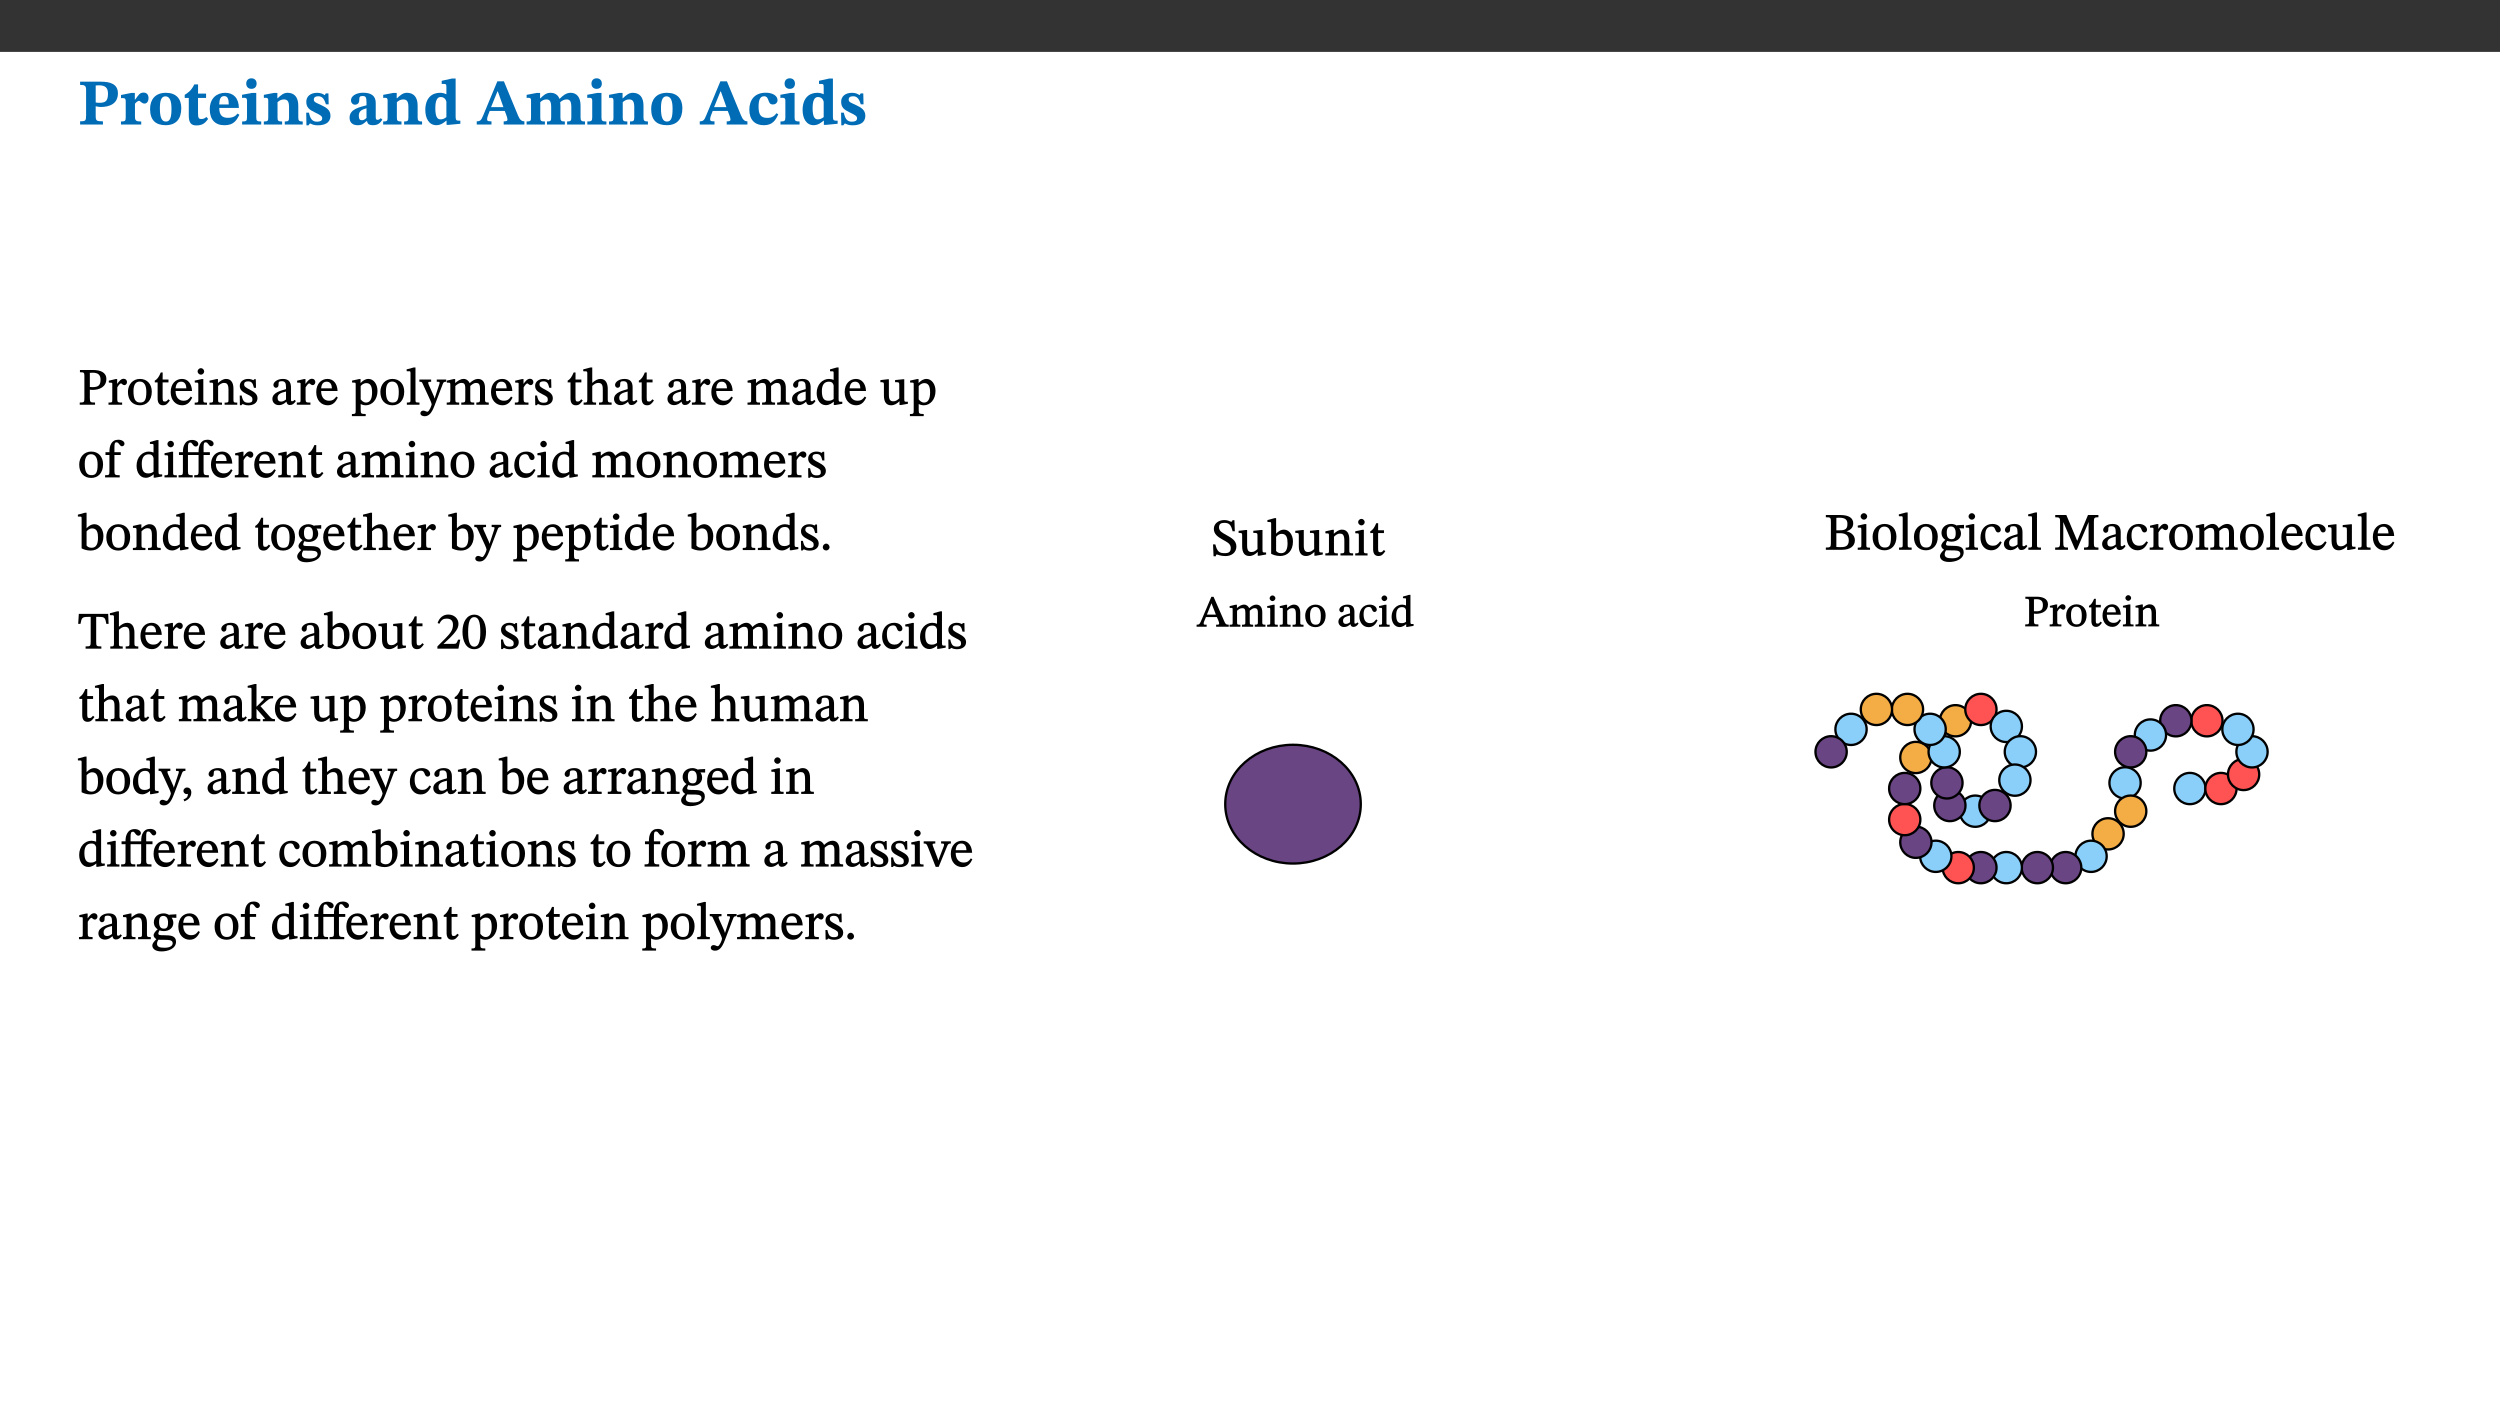 ﻿<?xml version="1.0" encoding="utf-8"?>
<svg xmlns="http://www.w3.org/2000/svg" xmlns:xlink="http://www.w3.org/1999/xlink" viewBox="0 0 960 540" version="1.1">
  <rect x="0" y="0" width="960" height="540" fill="#333333" stroke="none"/>
  <defs>
    <g>
      <symbol overflow="visible" id="glyph0-0">
        <path style="stroke:none;" d="M 7.938 -4.281 L 7.938 -4.688 C 7.938 -7.391 11.922 -9.312 11.922 -12.953 C 11.922 -15.531 9.766 -16.75 7.328 -16.75 C 4.828 -16.75 3.125 -15.234 3.125 -13.234 C 3.125 -12.062 3.594 -11.422 4.391 -11.422 C 4.984 -11.422 5.5 -11.828 5.5 -12.594 C 5.5 -13.531 4.984 -13.562 4.984 -14.375 C 4.984 -15.141 5.656 -15.641 7.109 -15.641 C 8.703 -15.641 9.688 -14.844 9.688 -12.891 C 9.688 -9.062 6.938 -8.156 6.938 -4.938 L 6.938 -4.219 L 7.938 -4.219 Z M 8.875 -1.266 C 8.875 -2.031 8.344 -2.828 7.484 -2.828 C 6.562 -2.828 6.016 -2.062 6.016 -1.266 C 6.016 -0.453 6.5 0.203 7.453 0.203 C 8.344 0.203 8.875 -0.469 8.875 -1.266 Z M 14.75 4.109 L 14.75 -19.625 L 0.25 -19.625 L 0.25 4.188 L 14.75 4.188 Z M 13.453 2.703 L 1.516 2.703 L 1.516 -18.188 L 13.453 -18.188 Z M 13.453 2.703 " />
      </symbol>
      <symbol overflow="visible" id="glyph0-1">
        <path style="stroke:none;" d="M 0.875 -16.359 L 0.875 -15.219 C 2.609 -15.219 3.172 -14.938 3.172 -13.328 L 3.172 -3.516 C 3.172 -1.469 2.969 -1.234 0.875 -1.234 L 0.875 0 L 9.641 0 L 9.641 -1.234 C 7.094 -1.234 6.859 -1.438 6.859 -3.438 L 6.859 -7.031 C 7.406 -6.906 8.125 -6.734 8.719 -6.734 C 12.234 -6.734 15.391 -8 15.391 -12 C 15.391 -15.641 12.266 -16.453 8.875 -16.453 L 0.875 -16.453 Z M 6.859 -15 C 7.359 -15.047 7.625 -15.062 8.078 -15.062 C 10.609 -15.062 11.578 -14.094 11.578 -11.828 C 11.578 -8.875 10.453 -8.344 8.172 -8.344 C 7.453 -8.344 7.219 -8.422 6.859 -8.469 Z M 6.859 -15 " />
      </symbol>
      <symbol overflow="visible" id="glyph0-2">
        <path style="stroke:none;" d="M 5.828 -12.125 L 4.406 -12.125 L 0.516 -11.344 L 0.516 -10.141 C 0.516 -10.141 0.797 -10.156 1.281 -10.156 C 2.156 -10.156 2.328 -9.734 2.328 -8.844 L 2.328 -2.781 C 2.328 -1.391 2.109 -1.172 0.5 -1.172 L 0.5 0 L 8.281 0 L 8.281 -1.172 C 6.516 -1.172 5.875 -1.344 5.875 -2.953 L 5.875 -8 C 6.438 -8.656 6.969 -9.094 7.516 -9.094 C 7.906 -9.094 8.469 -8.047 9.562 -8.047 C 10.312 -8.047 11.078 -8.703 11.078 -10.141 C 11.078 -11.406 10.453 -12.266 9.172 -12.266 C 7.609 -12.266 7.234 -11.25 5.922 -9.547 L 5.828 -9.547 Z M 5.828 -12.125 " />
      </symbol>
      <symbol overflow="visible" id="glyph0-3">
        <path style="stroke:none;" d="M 6.859 -12.188 C 2.703 -12.188 0.797 -9.484 0.797 -6.016 C 0.797 -1.703 2.906 0.25 6.797 0.25 C 10.688 0.25 12.781 -2.062 12.781 -6.297 C 12.781 -9.859 10.828 -12.188 6.859 -12.188 Z M 6.672 -10.828 C 8.297 -10.828 9.016 -9.188 9.016 -6.094 C 9.016 -2.672 8.5 -1.141 6.859 -1.141 C 5.25 -1.141 4.562 -2.719 4.562 -6.266 C 4.562 -9.094 5.078 -10.828 6.672 -10.828 Z M 6.672 -10.828 " />
      </symbol>
      <symbol overflow="visible" id="glyph0-4">
        <path style="stroke:none;" d="M 8.844 -2.922 C 8.25 -2.422 7.828 -2.125 6.859 -2.125 C 5.922 -2.125 5.625 -2.5 5.625 -4.312 L 5.625 -10.203 L 8.719 -10.203 L 8.719 -11.891 L 5.625 -11.891 L 5.656 -15.406 L 4.188 -15.406 C 3.172 -13.234 1.906 -12.234 0.516 -11.406 L 0.516 -10.203 L 2.078 -10.203 L 2.078 -3.438 C 2.078 -0.594 3.047 0.344 4.984 0.344 C 7.578 0.344 8.453 -0.766 9.516 -2.156 Z M 8.844 -2.922 " />
      </symbol>
      <symbol overflow="visible" id="glyph0-5">
        <path style="stroke:none;" d="M 11.469 -4.219 C 10.656 -3.203 9.672 -2.578 7.734 -2.578 C 5.625 -2.578 4.438 -3.547 4.438 -6.375 L 11.969 -6.375 C 11.922 -10.188 9.859 -12.188 6.734 -12.188 C 3.516 -12.188 0.797 -10.141 0.797 -5.875 C 0.797 -1.938 2.797 0.266 6.422 0.266 C 10.094 0.266 11.078 -1.703 12.172 -3.719 Z M 4.406 -7.609 C 4.516 -10.016 5 -10.922 6.391 -10.922 C 7.703 -10.922 8.078 -9.641 8.078 -7.703 L 4.406 -7.703 Z M 4.406 -7.609 " />
      </symbol>
      <symbol overflow="visible" id="glyph0-6">
        <path style="stroke:none;" d="M 7.781 -1.172 C 6.125 -1.172 5.875 -1.438 5.875 -2.875 L 5.875 -12.125 L 4.141 -12.125 L 0.422 -11.422 L 0.422 -10.234 C 0.422 -10.234 0.719 -10.266 1.062 -10.266 C 1.812 -10.266 2.328 -10.234 2.328 -9.125 L 2.328 -2.797 C 2.328 -1.391 2.062 -1.172 0.453 -1.172 L 0.453 0 L 7.781 0 Z M 4.016 -17.75 C 2.75 -17.75 2.031 -16.875 2.031 -15.719 C 2.031 -14.547 2.781 -13.703 4.016 -13.703 C 5.328 -13.703 6.016 -14.547 6.016 -15.734 C 6.016 -16.875 5.328 -17.75 4.016 -17.75 Z M 4.016 -17.75 " />
      </symbol>
      <symbol overflow="visible" id="glyph0-7">
        <path style="stroke:none;" d="M 13.859 -7.266 C 13.859 -10.531 12.344 -12.188 9.734 -12.188 C 8.25 -12.188 7.188 -11.297 5.953 -10.094 L 5.828 -10.094 L 5.828 -12.125 L 4.453 -12.125 L 0.641 -11.406 L 0.641 -10.234 C 0.641 -10.234 0.891 -10.266 1.312 -10.266 C 2 -10.266 2.328 -10.141 2.328 -9.219 L 2.328 -2.844 C 2.328 -1.484 2.25 -1.172 0.625 -1.172 L 0.625 0 L 7.656 0 L 7.656 -1.172 C 6.016 -1.172 5.891 -1.484 5.891 -2.844 L 5.891 -8.594 C 6.609 -9.188 7.281 -9.641 8.297 -9.641 C 9.609 -9.641 10.312 -9.047 10.312 -6.719 L 10.312 -2.844 C 10.312 -1.469 10.141 -1.172 8.672 -1.172 L 8.672 0 L 15.562 0 L 15.562 -1.172 C 14.125 -1.172 13.859 -1.484 13.859 -2.844 Z M 13.859 -7.266 " />
      </symbol>
      <symbol overflow="visible" id="glyph0-8">
        <path style="stroke:none;" d="M 0.891 -4.453 L 0.984 0.297 L 1.766 0.297 L 2.297 -0.391 L 2.484 -0.391 C 3.125 -0.078 3.797 0.297 5.328 0.297 C 7.875 0.297 10.203 -0.562 10.203 -3.375 C 10.203 -5.594 8.672 -6.5 6.547 -7.516 C 4.812 -8.344 3.812 -8.547 3.812 -9.609 C 3.812 -10.328 4.312 -10.859 5.484 -10.859 C 6.812 -10.859 7.75 -10.203 8.453 -7.75 L 9.516 -7.75 L 9.422 -11.969 L 8.422 -11.969 L 8.047 -11.344 L 7.906 -11.344 C 7.516 -11.594 6.609 -12.188 5.156 -12.188 C 2.484 -12.188 0.922 -10.797 0.922 -8.719 C 0.922 -6.547 2.109 -5.672 4.219 -4.656 C 6.547 -3.562 7.031 -3.172 7.031 -2.375 C 7.031 -1.438 6.219 -1.094 5.062 -1.094 C 3.266 -1.094 2.453 -2.125 1.953 -4.562 L 0.875 -4.562 Z M 0.891 -4.453 " />
      </symbol>
      <symbol overflow="visible" id="glyph0-9">
        <path style="stroke:none;" d="M 7.484 -1.391 C 7.703 -0.25 8.203 0.25 9.844 0.25 C 11.703 0.25 12.547 -0.562 13.406 -1.859 L 12.812 -2.453 C 12.438 -2.078 12.016 -1.812 11.625 -1.812 C 11.109 -1.812 10.859 -1.906 10.859 -2.906 L 10.859 -8.281 C 10.859 -11 9.141 -12.219 6.047 -12.219 C 3.172 -12.219 1.359 -10.828 1.359 -9.344 C 1.359 -8.234 2.156 -7.609 2.875 -7.609 C 3.734 -7.609 4.516 -8.125 4.516 -9.266 C 4.516 -10.688 4.781 -10.953 5.781 -10.953 C 6.969 -10.953 7.312 -10.578 7.312 -8.469 L 7.312 -7.391 C 4.953 -6.688 0.812 -6.078 0.812 -2.625 C 0.812 -0.625 2.125 0.266 3.938 0.266 C 5.656 0.266 6.188 -0.344 7.328 -1.312 L 7.484 -1.312 Z M 7.312 -2.547 C 6.594 -1.859 6.141 -1.656 5.5 -1.656 C 4.734 -1.656 4.359 -2.109 4.359 -3.328 C 4.359 -5.172 5.375 -5.656 7.312 -6.25 Z M 7.312 -2.547 " />
      </symbol>
      <symbol overflow="visible" id="glyph0-10">
        <path style="stroke:none;" d="M 14.25 -0.375 L 14.25 -1.484 L 13.734 -1.484 C 12.812 -1.484 12.438 -1.641 12.438 -2.906 L 12.438 -17.672 L 11.047 -17.672 L 7.094 -16.797 L 7.094 -15.594 C 7.094 -15.594 7.562 -15.594 7.812 -15.594 C 8.75 -15.594 8.891 -15.469 8.891 -14.375 L 8.891 -11.641 L 8.828 -11.641 C 8 -12.047 7.188 -12.188 6.422 -12.188 C 3.297 -12.188 0.797 -10.141 0.797 -5.578 C 0.797 -2.406 2.188 0.25 5.031 0.25 C 6.672 0.25 7.906 -0.672 8.797 -1.469 L 8.953 -1.469 L 8.953 0.125 L 9.812 0.125 L 14.25 -0.297 Z M 8.891 -2.844 C 8.078 -2.281 7.578 -1.984 6.609 -1.984 C 5.297 -1.984 4.641 -3.203 4.641 -6.312 C 4.641 -9.297 5.406 -10.562 6.672 -10.562 C 8.031 -10.562 8.672 -9.672 8.891 -8.766 Z M 8.891 -2.844 " />
      </symbol>
      <symbol overflow="visible" id="glyph0-11">
        <path style="stroke:none;" d="M 18.344 -0.078 L 18.344 -1.234 C 17.203 -1.234 16.547 -1.906 15.891 -3.5 L 10.484 -16.578 L 7.953 -16.578 L 2.547 -3.547 C 1.781 -1.594 1.312 -1.234 0.047 -1.234 L 0.047 0 L 5.703 0 L 5.703 -1.234 C 4.453 -1.234 4.016 -1.266 4.016 -2.062 C 4.016 -2.484 4.219 -3.078 4.359 -3.5 L 5.031 -5.234 L 10.797 -5.234 L 11.344 -3.812 C 11.625 -3.125 11.844 -2.297 11.844 -1.938 C 11.844 -1.188 11 -1.234 10.391 -1.234 L 10.391 0 L 18.344 0 Z M 10.328 -6.688 L 5.547 -6.688 L 7.984 -12.688 L 8.156 -12.688 L 10.281 -6.688 Z M 10.328 -6.688 " />
      </symbol>
      <symbol overflow="visible" id="glyph0-12">
        <path style="stroke:none;" d="M 13.609 -7.266 C 13.609 -7.734 13.578 -8.172 13.531 -8.547 C 14.172 -9.188 15.062 -9.641 15.984 -9.641 C 17.156 -9.641 17.797 -9.047 17.797 -6.719 L 17.797 -2.844 C 17.797 -1.469 17.641 -1.172 16.188 -1.172 L 16.188 0 L 23.047 0 L 23.047 -1.172 C 21.609 -1.172 21.344 -1.484 21.344 -2.844 L 21.344 -7.266 C 21.344 -10.531 19.844 -12.188 17.516 -12.188 C 15.859 -12.188 14.578 -11.156 13.375 -9.938 L 13.203 -9.938 C 12.688 -11.453 11.375 -12.188 9.781 -12.188 C 8.047 -12.188 7.016 -11.125 5.953 -10.094 L 5.797 -10.094 L 5.797 -12.125 L 4.453 -12.125 L 0.641 -11.406 L 0.641 -10.234 C 0.641 -10.234 0.891 -10.266 1.312 -10.266 C 2 -10.266 2.328 -10.141 2.328 -9.219 L 2.328 -2.844 C 2.328 -1.484 2.25 -1.172 0.625 -1.172 L 0.625 0 L 7.656 0 L 7.656 -1.172 C 6.016 -1.172 5.875 -1.484 5.875 -2.844 L 5.875 -8.578 C 6.547 -9.25 7.328 -9.641 8.234 -9.641 C 9.391 -9.641 10.062 -9.047 10.062 -6.719 L 10.062 -2.844 C 10.062 -1.469 9.938 -1.172 8.453 -1.172 L 8.453 0 L 15.312 0 L 15.312 -1.172 C 13.875 -1.172 13.609 -1.484 13.609 -2.844 Z M 13.609 -7.266 " />
      </symbol>
      <symbol overflow="visible" id="glyph0-13">
        <path style="stroke:none;" d="M 11.219 -4.344 C 10.281 -3.141 9.344 -2.547 7.656 -2.547 C 5 -2.547 4.312 -4.016 4.312 -6.859 C 4.312 -9.484 4.906 -10.859 6.422 -10.859 C 8.672 -10.859 7.516 -7.703 9.812 -7.703 C 10.75 -7.703 11.594 -8.297 11.594 -9.391 C 11.594 -10.922 9.906 -12.219 7.062 -12.219 C 2.781 -12.219 0.766 -9.422 0.766 -5.672 C 0.766 -1.812 2.906 0.266 6.344 0.266 C 9.672 0.266 10.859 -1.688 11.875 -3.922 Z M 11.219 -4.344 " />
      </symbol>
      <symbol overflow="visible" id="glyph1-0">
        <path style="stroke:none;" d="M 6.5 -3.5 L 6.5 -3.828 C 6.5 -6 9.703 -7.547 9.703 -10.484 C 9.703 -12.547 7.844 -13.594 5.891 -13.594 C 3.891 -13.594 2.375 -12.312 2.375 -10.703 C 2.375 -9.766 2.891 -9.188 3.531 -9.188 C 4 -9.188 4.547 -9.562 4.547 -10.188 C 4.547 -10.938 4.125 -10.953 4.125 -11.609 C 4.125 -12.234 4.547 -12.578 5.719 -12.578 C 7 -12.578 7.656 -12 7.656 -10.422 C 7.656 -7.344 5.438 -6.609 5.438 -4.031 L 5.438 -3.391 L 6.5 -3.391 Z M 7.25 -1.078 C 7.25 -1.688 6.719 -2.391 6.016 -2.391 C 5.281 -2.391 4.703 -1.719 4.703 -1.078 C 4.703 -0.422 5.219 0.156 6 0.156 C 6.719 0.156 7.25 -0.438 7.25 -1.078 Z M 11.969 3.25 L 11.969 -15.891 L 0.062 -15.891 L 0.062 3.359 L 11.969 3.359 Z M 10.812 2.047 L 1.328 2.047 L 1.328 -14.625 L 10.672 -14.625 L 10.672 2.047 Z M 10.812 2.047 " />
      </symbol>
      <symbol overflow="visible" id="glyph1-1">
        <path style="stroke:none;" d="M 0.812 -13.203 L 0.812 -12.484 C 2.234 -12.484 2.516 -12.391 2.516 -11.219 L 2.516 -2.656 C 2.516 -0.969 2.438 -0.859 0.734 -0.859 L 0.734 0 L 6.609 0 L 6.609 -0.859 C 4.875 -0.859 4.609 -0.938 4.609 -2.562 L 4.609 -5.781 C 4.703 -5.75 5.219 -5.703 5.625 -5.703 C 8.234 -5.703 10.953 -6.797 10.953 -9.906 C 10.953 -12.547 8.469 -13.344 5.922 -13.344 L 0.812 -13.344 Z M 4.484 -12.234 C 4.906 -12.266 5.281 -12.312 5.672 -12.312 C 7.828 -12.312 8.719 -11.422 8.719 -9.625 C 8.719 -7.312 7.703 -6.766 5.562 -6.766 C 5.156 -6.766 4.703 -6.812 4.609 -6.828 L 4.609 -12.234 Z M 4.484 -12.234 " />
      </symbol>
      <symbol overflow="visible" id="glyph1-2">
        <path style="stroke:none;" d="M 3.641 -9.859 L 3.172 -9.859 L 0.562 -9.25 L 0.562 -8.562 L 0.781 -8.484 C 0.781 -8.484 0.922 -8.484 1.312 -8.484 C 2.031 -8.484 1.891 -8.25 1.891 -7.531 L 1.891 -2.047 C 1.891 -0.938 1.891 -0.844 0.438 -0.844 L 0.438 0 L 5.672 0 L 5.672 -0.844 C 4.062 -0.844 3.812 -0.891 3.812 -2.156 L 3.812 -6.672 C 4.25 -7.406 4.797 -8.203 5.266 -8.203 C 5.5 -8.203 5.891 -7.531 6.547 -7.531 C 7 -7.531 7.547 -7.969 7.547 -8.719 C 7.547 -9.406 7.047 -9.984 6.281 -9.984 C 5.312 -9.984 4.625 -9.25 3.625 -7.812 L 3.766 -7.812 L 3.766 -9.859 Z M 3.641 -9.859 " />
      </symbol>
      <symbol overflow="visible" id="glyph1-3">
        <path style="stroke:none;" d="M 5.141 -9.922 C 2.453 -9.922 0.531 -7.828 0.531 -4.938 C 0.531 -1.719 2.344 0.203 5.141 0.203 C 7.734 0.203 9.688 -1.672 9.688 -5.016 C 9.688 -7.969 7.875 -9.922 5.141 -9.922 Z M 5.062 -8.906 C 6.828 -8.906 7.594 -7.375 7.594 -4.922 C 7.594 -1.672 6.859 -0.859 5.219 -0.859 C 3.5 -0.844 2.656 -2.031 2.656 -5.203 C 2.656 -7.75 3.547 -8.906 5.062 -8.906 Z M 5.062 -8.906 " />
      </symbol>
      <symbol overflow="visible" id="glyph1-4">
        <path style="stroke:none;" d="M 5.734 -2.016 C 5.234 -1.453 5.078 -1.234 4.438 -1.234 C 3.672 -1.234 3.609 -1.578 3.609 -2.984 L 3.609 -8.594 L 5.859 -8.594 L 5.859 -9.688 L 3.609 -9.688 L 3.625 -12.406 L 2.906 -12.406 C 2.125 -10.578 1.578 -9.844 0.594 -9.25 L 0.594 -8.594 L 1.688 -8.594 L 1.688 -2.438 C 1.688 -0.641 2.406 0.203 3.75 0.203 C 5.016 0.203 5.516 -0.438 6.391 -1.641 L 5.812 -2.109 Z M 5.734 -2.016 " />
      </symbol>
      <symbol overflow="visible" id="glyph1-5">
        <path style="stroke:none;" d="M 8.172 -3.062 C 7.531 -2.234 7.016 -1.547 5.406 -1.547 C 3.812 -1.547 2.406 -2.672 2.406 -5.297 L 8.719 -5.297 C 8.609 -8.203 7.047 -9.922 4.875 -9.922 C 2.547 -9.922 0.531 -8.188 0.531 -4.859 C 0.531 -1.656 2.531 0.203 4.922 0.203 C 6.969 0.203 8.047 -1.172 8.812 -2.75 L 8.234 -3.172 Z M 2.391 -6.156 C 2.547 -8.016 3.234 -8.859 4.578 -8.859 C 6 -8.859 6.516 -7.625 6.547 -6.297 L 2.406 -6.297 Z M 2.391 -6.156 " />
      </symbol>
      <symbol overflow="visible" id="glyph1-6">
        <path style="stroke:none;" d="M 2.891 -14.062 C 2.188 -14.062 1.609 -13.406 1.609 -12.812 C 1.609 -12.188 2.219 -11.547 2.891 -11.547 C 3.578 -11.547 4.141 -12.188 4.141 -12.812 C 4.141 -13.406 3.578 -14.062 2.891 -14.062 Z M 5.125 -0.812 C 3.781 -0.812 3.812 -0.969 3.812 -2.125 L 3.812 -9.859 L 3.172 -9.859 L 0.516 -9.281 L 0.516 -8.594 L 0.734 -8.5 C 0.734 -8.5 0.875 -8.5 1.156 -8.5 C 1.734 -8.5 1.891 -8.547 1.891 -7.688 L 1.891 -2.125 C 1.891 -1 1.969 -0.812 0.5 -0.812 L 0.5 0 L 5.234 0 L 5.234 -0.812 Z M 5.125 -0.812 " />
      </symbol>
      <symbol overflow="visible" id="glyph1-7">
        <path style="stroke:none;" d="M 9.703 -6.234 C 9.703 -8.531 8.719 -9.922 6.906 -9.922 C 5.656 -9.922 4.688 -9.156 3.641 -8.25 L 3.75 -8.25 L 3.766 -9.859 L 3.188 -9.859 L 0.516 -9.266 L 0.516 -8.562 L 0.734 -8.484 C 0.734 -8.484 0.859 -8.484 1.188 -8.484 C 1.734 -8.484 1.891 -8.453 1.891 -7.734 L 1.891 -2.125 C 1.891 -1.016 1.969 -0.812 0.5 -0.812 L 0.5 0 L 5.312 0 L 5.312 -0.812 C 3.766 -0.812 3.812 -1.016 3.812 -2.125 L 3.812 -7.188 C 4.359 -7.703 5.016 -8.391 6.094 -8.391 C 7 -8.391 7.797 -8.125 7.797 -5.734 L 7.797 -2.125 C 7.797 -1.016 7.875 -0.812 6.312 -0.812 L 6.312 0 L 11.172 0 L 11.172 -0.812 C 9.719 -0.812 9.703 -1.016 9.703 -2.125 Z M 9.703 -6.234 " />
      </symbol>
      <symbol overflow="visible" id="glyph1-8">
        <path style="stroke:none;" d="M 0.641 -3.391 L 0.703 0.156 L 1.297 0.156 L 1.719 -0.297 C 2.234 -0.078 2.828 0.219 3.984 0.219 C 5.781 0.219 7.453 -0.625 7.453 -2.484 C 7.453 -3.969 6.438 -4.797 4.625 -5.75 C 2.953 -6.609 2.328 -7.016 2.328 -7.797 C 2.328 -8.688 2.906 -8.984 3.828 -8.984 C 5.047 -8.984 5.641 -8.531 6.094 -6.516 L 6.891 -6.516 L 6.812 -9.828 L 6.219 -9.828 L 5.875 -9.406 L 5.938 -9.406 C 5.438 -9.641 4.844 -9.922 3.844 -9.922 C 2.125 -9.922 0.656 -8.906 0.656 -7.266 C 0.656 -5.797 1.516 -5.016 3.328 -4.109 L 3.422 -4.062 C 5.281 -3.141 5.516 -2.891 5.516 -1.953 C 5.516 -1.016 4.938 -0.781 3.938 -0.781 C 2.469 -0.781 1.828 -1.328 1.391 -3.531 L 0.641 -3.531 Z M 0.641 -3.391 " />
      </symbol>
      <symbol overflow="visible" id="glyph1-9">
        <path style="stroke:none;" d="M 6 -1.359 C 6.109 -0.484 6.453 0.094 7.328 0.094 C 8.344 0.094 8.906 -0.359 9.641 -1.422 L 9.156 -1.906 C 8.812 -1.516 8.625 -1.359 8.25 -1.359 C 7.828 -1.359 7.766 -1.375 7.766 -2.188 L 7.766 -6.719 C 7.766 -8.781 6.828 -9.922 4.656 -9.922 C 2.484 -9.922 1.016 -8.703 1.016 -7.594 C 1.016 -6.938 1.594 -6.516 1.984 -6.516 C 2.547 -6.516 2.984 -6.938 2.984 -7.547 C 2.984 -8.75 3.062 -9.047 4.203 -9.047 C 5.406 -9.047 5.859 -8.5 5.859 -6.766 L 5.859 -6 C 4.281 -5.5 0.625 -4.844 0.625 -2.219 C 0.625 -0.938 1.594 0.141 3.125 0.141 C 4.406 0.141 5.203 -0.453 6.094 -1.234 L 6.016 -1.234 Z M 5.891 -2.047 C 5.219 -1.5 4.609 -1.219 3.938 -1.219 C 3.094 -1.219 2.625 -1.688 2.625 -2.688 C 2.625 -4.25 4.188 -4.656 5.859 -5.078 L 5.859 -2.016 Z M 5.891 -2.047 " />
      </symbol>
      <symbol overflow="visible" id="glyph1-10">
        <path style="stroke:none;" d="M 3.5 -9.859 L 3.016 -9.859 L 0.359 -9.281 L 0.359 -8.594 L 0.578 -8.5 C 0.578 -8.5 0.875 -8.5 1.141 -8.5 C 1.797 -8.5 1.75 -8.359 1.75 -7.609 L 1.75 2.25 C 1.75 3.359 1.688 3.562 0.297 3.562 L 0.297 4.375 L 5.594 4.375 L 5.594 3.547 C 3.922 3.547 3.672 3.422 3.672 2.125 L 3.672 -0.359 L 3.578 -0.359 C 4.109 0 4.875 0.203 5.641 0.203 C 8.031 0.203 10.125 -1.938 10.125 -5.312 C 10.125 -7.922 8.625 -9.922 6.656 -9.922 C 5.484 -9.922 4.422 -9.266 3.484 -8.188 L 3.625 -8.188 L 3.625 -9.859 Z M 3.625 -7.125 C 4 -7.625 4.781 -8.312 5.844 -8.312 C 7.312 -8.312 8.047 -7.266 8.047 -4.766 C 8.047 -1.984 7.125 -0.844 5.734 -0.844 C 4.625 -0.844 4 -1.688 3.672 -2.078 L 3.672 -7.172 Z M 3.625 -7.125 " />
      </symbol>
      <symbol overflow="visible" id="glyph1-11">
        <path style="stroke:none;" d="M 5.172 -0.844 C 3.75 -0.844 3.766 -0.969 3.766 -2.125 L 3.766 -14.328 L 3.141 -14.328 L 0.375 -13.594 L 0.375 -12.953 L 0.594 -12.875 C 0.594 -12.875 0.812 -12.875 1.156 -12.875 C 1.656 -12.875 1.859 -12.953 1.859 -12.125 L 1.859 -2.125 C 1.859 -1.016 1.906 -0.844 0.453 -0.844 L 0.453 0 L 5.297 0 L 5.297 -0.844 Z M 5.172 -0.844 " />
      </symbol>
      <symbol overflow="visible" id="glyph1-12">
        <path style="stroke:none;" d="M 9.828 -9.688 L 6.297 -9.688 L 6.297 -8.844 C 7.094 -8.844 7.406 -8.859 7.406 -8.469 C 7.406 -8.312 7.344 -8.125 7.312 -7.969 L 5.438 -2.266 L 5.5 -2.266 L 5.234 -3.172 L 3.281 -7.547 C 3.172 -7.828 3.016 -8.172 3.016 -8.406 C 3.016 -8.766 3.125 -8.828 4.141 -8.828 L 4.141 -9.688 L -0.375 -9.688 L -0.375 -8.844 C 0.484 -8.844 0.625 -8.703 0.812 -8.25 L 3.75 -1.859 C 3.984 -1.312 4.344 -0.484 4.344 -0.219 C 4.344 0.359 3.344 2.688 2.703 2.688 C 2.219 2.688 1.797 2.25 1.094 2.25 C 0.562 2.25 0.016 2.656 0.016 3.25 C 0.016 4 0.734 4.406 1.641 4.406 C 3.25 4.406 4.344 3.25 5.453 0.312 L 8.562 -7.844 C 8.844 -8.625 9.031 -8.844 9.938 -8.844 L 9.938 -9.688 Z M 9.828 -9.688 " />
      </symbol>
      <symbol overflow="visible" id="glyph1-13">
        <path style="stroke:none;" d="M 3.766 -7.156 C 4.344 -7.688 5.141 -8.391 6.172 -8.391 C 7.094 -8.391 7.625 -8.062 7.625 -6.375 L 7.625 -2.438 C 7.625 -1.031 7.656 -0.844 6.094 -0.844 L 6.094 0 L 11.078 0 L 11.078 -0.844 C 9.516 -0.844 9.547 -1.062 9.547 -2.438 L 9.547 -7.219 C 10.156 -7.75 10.891 -8.391 11.719 -8.391 C 12.656 -8.391 13.281 -8.062 13.281 -6.25 L 13.281 -2.438 C 13.281 -1.219 13.375 -0.844 11.875 -0.844 L 11.875 0 L 16.641 0 L 16.641 -0.844 C 15.141 -0.844 15.203 -1.172 15.203 -2.438 L 15.203 -6.5 C 15.203 -8.906 14.062 -9.922 12.516 -9.922 C 11.453 -9.922 10.344 -9.297 9.281 -8.266 L 9.344 -8.266 C 8.984 -9.078 8.188 -9.922 7.047 -9.922 C 5.703 -9.922 4.688 -9.141 3.641 -8.25 L 3.75 -8.25 L 3.75 -9.859 L 3.141 -9.859 L 0.516 -9.266 L 0.516 -8.562 L 0.734 -8.484 C 0.734 -8.484 0.891 -8.484 1.188 -8.484 C 1.75 -8.484 1.891 -8.422 1.891 -7.703 L 1.891 -2.125 C 1.891 -0.938 1.891 -0.844 0.5 -0.844 L 0.5 0 L 5.297 0 L 5.297 -0.844 C 3.938 -0.844 3.812 -0.938 3.812 -2.047 L 3.812 -7.172 Z M 3.766 -7.156 " />
      </symbol>
      <symbol overflow="visible" id="glyph1-14">
        <path style="stroke:none;" d="M 3.719 -7.188 C 4.703 -8.094 5.344 -8.391 6.109 -8.391 C 7.734 -8.391 7.812 -7.125 7.812 -5.5 L 7.812 -2.047 C 7.812 -1.094 7.875 -0.844 6.359 -0.844 L 6.359 0 L 11.203 0 L 11.203 -0.844 C 9.828 -0.844 9.719 -1.078 9.719 -2.125 L 9.719 -6.094 C 9.719 -7.734 9.219 -9.922 6.938 -9.922 C 5.875 -9.922 4.859 -9.422 3.641 -8.281 L 3.766 -8.281 L 3.766 -14.328 L 3.109 -14.328 L 0.297 -13.594 L 0.297 -12.922 L 0.516 -12.844 C 0.516 -12.844 0.703 -12.844 1.016 -12.844 C 1.547 -12.844 1.859 -12.875 1.859 -12.172 L 1.859 -1.969 C 1.859 -0.859 1.641 -0.844 0.453 -0.844 L 0.453 0 L 5.234 0 L 5.234 -0.844 C 3.75 -0.844 3.766 -1.016 3.766 -2.047 L 3.766 -7.219 Z M 3.719 -7.188 " />
      </symbol>
      <symbol overflow="visible" id="glyph1-15">
        <path style="stroke:none;" d="M 10.359 -0.484 L 10.359 -1.156 L 9.828 -1.156 C 9.078 -1.156 8.938 -1.219 8.938 -2.25 L 8.938 -14.328 L 8.281 -14.328 L 5.641 -13.594 L 5.641 -12.922 L 5.859 -12.844 C 5.859 -12.844 6.109 -12.844 6.297 -12.844 C 7.078 -12.844 7.031 -12.797 7.031 -11.906 L 7.031 -9.547 C 6.641 -9.734 5.891 -9.922 5.234 -9.922 C 2.734 -9.922 0.516 -7.766 0.516 -4.484 C 0.516 -1.938 1.812 0.156 4.062 0.156 C 5.375 0.156 6.469 -0.641 7.188 -1.281 L 7.094 -1.281 L 7.094 0.094 L 7.688 0.094 L 10.359 -0.375 Z M 7.078 -2.234 C 6.375 -1.75 5.938 -1.531 5 -1.531 C 3.312 -1.531 2.516 -2.516 2.516 -5.266 C 2.516 -7.766 3.531 -8.859 5.203 -8.859 C 6.438 -8.859 6.875 -8.203 7.031 -7.391 L 7.031 -2.219 Z M 7.078 -2.234 " />
      </symbol>
      <symbol overflow="visible" id="glyph1-16">
        <path style="stroke:none;" d="M 10.75 -1.156 L 10.562 -1.156 C 9.609 -1.156 9.484 -1.156 9.484 -2.328 L 9.484 -9.781 L 8.891 -9.781 L 5.953 -9.484 L 5.953 -8.672 C 7.375 -8.672 7.562 -8.688 7.562 -7.625 L 7.562 -2.453 C 6.812 -1.797 6.281 -1.328 5.266 -1.328 C 4.219 -1.328 3.578 -1.797 3.578 -3.828 L 3.578 -9.781 L 3.031 -9.781 L 0.312 -9.469 L 0.312 -8.672 C 1.531 -8.641 1.672 -8.688 1.672 -7.609 L 1.672 -3.562 C 1.672 -0.859 2.766 0.203 4.422 0.203 C 5.703 0.203 6.719 -0.438 7.734 -1.438 L 7.656 -1.438 L 7.656 0.094 L 8.234 0.094 L 10.875 -0.375 L 10.875 -1.156 Z M 10.75 -1.156 " />
      </symbol>
      <symbol overflow="visible" id="glyph1-17">
        <path style="stroke:none;" d="M 0.375 -9.547 L 0.375 -8.594 L 1.891 -8.594 L 1.891 -2.484 C 1.891 -0.938 1.812 -0.844 0.219 -0.844 L 0.219 0 L 5.844 0 L 5.844 -0.844 C 4.062 -0.844 3.812 -0.938 3.812 -2.484 L 3.812 -8.594 L 6.234 -8.594 L 6.234 -9.688 L 3.812 -9.688 L 3.812 -11.312 C 3.812 -12.984 3.906 -13.469 4.641 -13.469 C 5.641 -13.469 5.734 -11.953 6.734 -11.953 C 7.188 -11.953 7.672 -12.344 7.672 -12.922 C 7.672 -13.828 6.609 -14.469 5.312 -14.469 C 3.922 -14.469 3.109 -13.891 2.562 -12.969 C 2.047 -12.047 1.891 -11.062 1.891 -9.688 L 0.375 -9.688 Z M 0.375 -9.547 " />
      </symbol>
      <symbol overflow="visible" id="glyph1-18">
        <path style="stroke:none;" d="M 0.375 -9.547 L 0.375 -8.594 L 1.891 -8.594 L 1.891 -2.484 C 1.891 -0.938 1.812 -0.844 0.219 -0.844 L 0.219 0 L 5.656 0 L 5.656 -0.844 C 4.078 -0.844 3.828 -0.938 3.828 -2.484 L 3.828 -8.594 L 7.906 -8.594 L 7.906 -2.484 C 7.906 -0.938 7.828 -0.844 6.234 -0.844 L 6.234 0 L 11.859 0 L 11.859 -0.844 C 10.078 -0.844 9.828 -0.938 9.828 -2.484 L 9.828 -8.594 L 12.25 -8.594 L 12.25 -9.688 L 9.828 -9.688 L 9.828 -11.312 C 9.828 -12.984 9.922 -13.469 10.656 -13.469 C 11.656 -13.469 11.75 -11.953 12.75 -11.953 C 13.203 -11.953 13.688 -12.344 13.688 -12.922 C 13.688 -13.828 12.625 -14.469 11.328 -14.469 C 9.938 -14.469 9.125 -13.891 8.594 -12.969 C 8.062 -12.047 7.906 -11.062 7.906 -9.688 L 3.828 -9.688 L 3.828 -11.234 C 3.828 -12.906 4 -13.375 4.734 -13.375 C 5.141 -13.375 5.219 -13.25 5.625 -12.703 C 6.016 -12.172 6.328 -11.859 6.859 -11.859 C 7.297 -11.859 7.797 -12.25 7.797 -12.844 C 7.797 -13.719 6.719 -14.391 5.422 -14.391 C 4 -14.391 3.125 -13.766 2.594 -12.844 C 2.078 -11.938 1.891 -11.062 1.891 -9.688 L 0.375 -9.688 Z M 0.375 -9.547 " />
      </symbol>
      <symbol overflow="visible" id="glyph1-19">
        <path style="stroke:none;" d="M 8.031 -3.172 C 7.125 -2.016 6.547 -1.547 5.266 -1.547 C 3.203 -1.547 2.344 -3.125 2.344 -5.562 C 2.344 -7.844 3.203 -8.922 4.828 -8.922 C 6.531 -8.922 5.875 -6.656 7.344 -6.656 C 7.906 -6.656 8.312 -7.094 8.312 -7.672 C 8.312 -8.828 7.031 -9.922 5.156 -9.922 C 2.297 -9.922 0.516 -7.75 0.516 -4.625 C 0.516 -1.859 2.156 0.203 4.641 0.203 C 6.766 0.203 7.875 -1.172 8.672 -2.844 L 8.094 -3.266 Z M 8.031 -3.172 " />
      </symbol>
      <symbol overflow="visible" id="glyph1-20">
        <path style="stroke:none;" d="M 3.25 -14.328 L 2.734 -14.328 L 0.016 -13.594 L 0.016 -12.922 L 0.234 -12.844 C 0.234 -12.844 0.391 -12.844 0.719 -12.844 C 1.469 -12.844 1.453 -12.812 1.453 -11.906 L 1.453 -0.656 C 1.969 -0.375 3.234 0.203 4.922 0.203 C 7.688 0.203 9.828 -1.797 9.828 -5.359 C 9.828 -7.953 8.344 -9.922 6.375 -9.922 C 5.047 -9.922 3.906 -9.031 3.234 -8.234 L 3.359 -8.234 L 3.359 -14.328 Z M 3.328 -7.125 C 3.688 -7.609 4.484 -8.312 5.5 -8.312 C 7.391 -8.312 7.75 -6.641 7.75 -4.719 C 7.75 -2.516 7.172 -0.875 5.281 -0.875 C 4.219 -0.875 3.703 -1.312 3.359 -1.734 L 3.359 -7.172 Z M 3.328 -7.125 " />
      </symbol>
      <symbol overflow="visible" id="glyph1-21">
        <path style="stroke:none;" d="M 2.453 -3.891 C 1.516 -3.172 0.781 -2.234 0.781 -1.516 C 0.781 -0.953 1.25 -0.344 1.891 -0.016 L 1.891 -0.062 C 0.859 0.938 0.281 1.719 0.281 2.375 C 0.281 3.469 1.188 4.688 3.812 4.688 C 6.312 4.688 9.391 3.641 9.391 0.969 C 9.391 -1.312 7.344 -1.531 4.844 -1.531 C 3.016 -1.531 2.609 -1.594 2.609 -2.188 C 2.609 -2.531 2.891 -3.172 3.047 -3.391 C 3.531 -3.234 4.078 -3.109 4.719 -3.109 C 6.812 -3.109 8.359 -4.406 8.359 -6.25 C 8.359 -7.25 7.891 -8.016 7.656 -8.344 L 7.656 -8.266 L 9.516 -8.203 L 9.516 -9.578 L 6.828 -9.422 L 6.906 -9.203 C 6.906 -9.203 5.938 -9.922 4.625 -9.922 C 2.516 -9.922 0.875 -8.531 0.875 -6.531 C 0.875 -5.234 1.5 -4.297 2.406 -3.766 L 2.406 -3.859 Z M 4.484 -8.938 C 5.75 -8.938 6.328 -7.984 6.328 -6.375 C 6.328 -4.484 5.734 -4.062 4.734 -4.062 C 3.453 -4.062 2.891 -4.906 2.891 -6.609 C 2.891 -8.281 3.453 -8.938 4.484 -8.938 Z M 2.531 0.203 C 2.812 0.203 3.188 0.219 4.781 0.234 C 6.109 0.266 8.109 0.094 8.109 1.531 C 8.109 2.391 7.312 3.281 4.953 3.281 C 2.922 3.281 2.094 2.844 2.094 1.688 C 2.094 1.281 2.188 0.891 2.594 0.203 Z M 2.531 0.203 " />
      </symbol>
      <symbol overflow="visible" id="glyph1-22">
        <path style="stroke:none;" d="M 3.75 -1.094 C 3.75 -1.75 3.203 -2.469 2.453 -2.469 C 1.719 -2.469 1.141 -1.766 1.141 -1.109 C 1.141 -0.438 1.656 0.156 2.438 0.156 C 3.203 0.156 3.75 -0.484 3.75 -1.094 Z M 3.75 -1.094 " />
      </symbol>
      <symbol overflow="visible" id="glyph1-23">
        <path style="stroke:none;" d="M 11.812 -9.625 L 11.656 -13.344 L 0.375 -13.344 L 0.141 -9.5 L 1.016 -9.5 C 1.453 -11.797 1.609 -12.188 3.812 -12.188 L 4.938 -12.188 L 4.938 -2.734 C 4.938 -0.922 4.797 -0.859 2.984 -0.859 L 2.984 0 L 9.031 0 L 9.031 -0.859 C 7.188 -0.859 7.047 -0.922 7.047 -2.734 L 7.047 -12.188 L 8.188 -12.188 C 10.406 -12.188 10.5 -11.797 10.953 -9.5 L 11.828 -9.5 Z M 11.812 -9.625 " />
      </symbol>
      <symbol overflow="visible" id="glyph1-24">
        <path style="stroke:none;" d="M 9.25 -3.453 L 8.562 -3.453 C 8.062 -2.109 7.953 -1.828 6.891 -1.828 L 4.125 -1.828 L 2.844 -1.797 L 2.844 -1.688 L 5.438 -4.141 C 7.547 -6.281 8.719 -7.734 8.719 -9.5 C 8.719 -11.594 7.031 -13.094 4.781 -13.094 C 2.844 -13.094 1.359 -11.828 0.703 -9.844 L 1.391 -9.547 C 2.219 -11.203 2.969 -11.531 4.266 -11.531 C 5.797 -11.531 6.609 -10.703 6.609 -9.203 C 6.609 -7.109 5.656 -5.953 3.688 -3.922 L 0.625 -0.859 L 0.625 0 L 8.703 0 L 9.406 -3.453 Z M 9.25 -3.453 " />
      </symbol>
      <symbol overflow="visible" id="glyph1-25">
        <path style="stroke:none;" d="M 9.438 -6.438 C 9.438 -10.531 7.531 -13.047 4.953 -13.047 C 2.078 -13.047 0.391 -10.281 0.391 -6.5 C 0.391 -2.969 1.719 0.219 4.922 0.219 C 8.047 0.219 9.438 -3.031 9.438 -6.438 Z M 7.25 -6.312 C 7.25 -2.484 6.5 -0.75 4.922 -0.75 C 3.328 -0.75 2.562 -2.531 2.562 -6.391 C 2.562 -10.344 3.328 -12.109 4.906 -12.109 C 6.531 -12.109 7.25 -10.359 7.25 -6.312 Z M 7.25 -6.312 " />
      </symbol>
      <symbol overflow="visible" id="glyph1-26">
        <path style="stroke:none;" d="M 10.859 -0.125 L 10.859 -0.844 C 9.906 -0.844 9.656 -0.859 8.703 -1.953 L 5.297 -5.797 L 6.203 -6.531 C 8.453 -8.5 8.719 -8.828 10.141 -8.828 L 10.141 -9.688 L 5.578 -9.688 L 5.578 -8.828 C 6.469 -8.828 6.547 -8.844 6.547 -8.594 C 6.547 -8.266 6.312 -8.125 6.234 -8.047 L 3.703 -5.531 L 3.766 -5.531 L 3.766 -14.328 L 3.109 -14.328 L 0.375 -13.594 L 0.375 -12.953 L 0.594 -12.875 C 0.594 -12.875 0.922 -12.875 1.188 -12.875 C 1.859 -12.875 1.859 -12.812 1.859 -11.969 L 1.859 -2.016 C 1.859 -0.922 1.797 -0.844 0.453 -0.844 L 0.453 0 L 5.234 0 L 5.234 -0.844 C 3.859 -0.844 3.766 -0.922 3.766 -1.938 L 3.766 -4.844 L 3.703 -4.844 L 6.797 -1.328 C 6.891 -1.234 6.969 -1.109 6.969 -0.938 C 6.969 -0.75 6.906 -0.844 6.203 -0.844 L 6.203 0 L 10.859 0 Z M 10.859 -0.125 " />
      </symbol>
      <symbol overflow="visible" id="glyph1-27">
        <path style="stroke:none;" d="M 1.469 2.828 C 2.266 2.469 4.062 1.672 4.062 -0.578 C 4.062 -1.672 3.406 -2.469 2.406 -2.469 C 1.609 -2.469 1.031 -1.797 1.031 -1.156 C 1.031 -0.578 1.5 0.047 2.266 0.047 C 2.484 0.047 2.672 0 2.75 -0.016 C 2.75 1.422 1.969 1.75 1.062 2.125 L 1.422 2.875 Z M 1.469 2.828 " />
      </symbol>
      <symbol overflow="visible" id="glyph1-28">
        <path style="stroke:none;" d="M 9.922 -9.688 L 6.297 -9.688 L 6.297 -8.844 C 7.156 -8.844 7.438 -8.859 7.438 -8.422 C 7.438 -8.109 7.312 -7.875 7.297 -7.766 L 5.578 -3.266 L 5.203 -2.188 L 5.266 -2.188 L 4.922 -3.25 L 3.234 -7.688 C 3.109 -7.969 3.031 -8.203 3.031 -8.469 C 3.031 -8.781 3.172 -8.844 4.062 -8.844 L 4.062 -9.688 L -0.391 -9.688 L -0.391 -8.844 C 0.594 -8.844 0.703 -8.75 1.219 -7.516 L 4.219 0.125 L 5.359 0.125 L 8.547 -7.656 C 8.938 -8.688 9.141 -8.844 10.047 -8.844 L 10.047 -9.688 Z M 9.922 -9.688 " />
      </symbol>
      <symbol overflow="visible" id="glyph1-29">
        <path style="stroke:none;" d="M 8.141 -6.969 C 9.797 -7.406 11.094 -8.328 11.094 -10.094 C 11.094 -12.078 9.641 -13.344 6.094 -13.344 L 0.578 -13.344 L 0.578 -12.484 C 2.328 -12.484 2.516 -12.391 2.516 -10.797 L 2.516 -2.656 C 2.516 -1 2.328 -0.859 0.578 -0.859 L 0.578 0 L 6.859 0 C 9.828 0 11.734 -1.375 11.734 -3.641 C 11.734 -5.812 9.844 -6.875 8.266 -7.125 L 8.266 -7 Z M 4.609 -7.328 L 4.609 -12.25 C 4.875 -12.297 5.297 -12.312 5.672 -12.312 C 8.109 -12.312 8.859 -11.5 8.859 -9.938 C 8.859 -8.125 8.25 -7.469 5.844 -7.469 L 4.609 -7.469 Z M 4.484 -6.375 L 5.875 -6.375 C 7.734 -6.375 9.391 -5.875 9.391 -3.609 C 9.391 -1.078 7.625 -1 5.922 -1 C 5.438 -1 4.953 -1.016 4.609 -1.062 L 4.609 -6.375 Z M 4.484 -6.375 " />
      </symbol>
      <symbol overflow="visible" id="glyph1-30">
        <path style="stroke:none;" d="M 17.047 -0.125 L 17.047 -0.859 C 15.5 -0.859 15.297 -1.031 15.297 -2.484 L 15.297 -10.797 C 15.297 -12.266 15.5 -12.484 17.031 -12.484 L 17.031 -13.344 L 13.031 -13.344 L 8.844 -3.328 L 8.938 -3.328 L 4.719 -13.344 L 0.453 -13.344 L 0.453 -12.484 C 2.172 -12.484 2.312 -12.266 2.312 -10.781 L 2.312 -3.031 C 2.312 -0.969 2.172 -0.859 0.422 -0.859 L 0.422 0 L 5.359 0 L 5.359 -0.859 C 3.719 -0.859 3.547 -0.969 3.547 -3.031 L 3.547 -10.938 L 3.422 -10.938 L 8.125 0 L 8.75 0 L 13.391 -10.953 L 13.266 -10.953 L 13.266 -2.484 C 13.266 -1.031 13.172 -0.859 11.5 -0.859 L 11.5 0 L 17.047 0 Z M 17.047 -0.125 " />
      </symbol>
      <symbol overflow="visible" id="glyph1-31">
        <path style="stroke:none;" d="M 8.891 -9.422 L 8.75 -13.547 L 7.984 -13.547 C 7.875 -12.984 7.812 -12.969 7.484 -12.969 C 7.016 -12.969 6.578 -13.594 4.766 -13.594 C 2.688 -13.562 0.844 -12.312 0.844 -10.219 C 0.844 -8.125 2.484 -7.094 4.078 -6.172 C 5.719 -5.234 7.344 -4.625 7.344 -2.875 C 7.344 -1.359 6.547 -0.891 5.062 -0.891 C 3.031 -0.875 2.125 -1.375 1.422 -4.266 L 0.531 -4.266 L 0.734 0.297 L 1.609 0.297 C 1.641 -0.219 1.75 -0.359 2.031 -0.359 C 2.484 -0.359 3.266 0.234 5.344 0.234 C 7.656 0.234 9.5 -1.141 9.5 -3.453 C 9.5 -5.812 7.484 -6.812 5.719 -7.812 C 4.219 -8.672 2.828 -9.281 2.828 -10.781 C 2.828 -12.016 3.484 -12.531 4.844 -12.531 C 6.859 -12.547 7.469 -11.609 8.047 -9.297 L 8.906 -9.297 Z M 8.891 -9.422 " />
      </symbol>
      <symbol overflow="visible" id="glyph2-0">
        <path style="stroke:none;" d="M 5.562 -3.016 L 5.562 -3.281 C 5.562 -5.125 8.281 -6.453 8.281 -8.938 C 8.281 -10.703 6.672 -11.609 5.016 -11.609 C 3.297 -11.609 1.984 -10.5 1.984 -9.125 C 1.984 -8.328 2.453 -7.812 3 -7.812 C 3.406 -7.812 3.891 -8.156 3.891 -8.688 C 3.891 -9.328 3.547 -9.344 3.547 -9.906 C 3.547 -10.438 3.859 -10.688 4.859 -10.688 C 5.938 -10.688 6.469 -10.234 6.469 -8.891 C 6.469 -6.281 4.594 -5.656 4.594 -3.453 L 4.594 -2.875 L 5.562 -2.875 Z M 6.203 -0.953 C 6.203 -1.469 5.703 -2.078 5.109 -2.078 C 4.484 -2.078 3.969 -1.484 3.969 -0.953 C 3.969 -0.391 4.438 0.141 5.094 0.141 C 5.703 0.141 6.203 -0.406 6.203 -0.953 Z M 10.219 2.734 L 10.219 -13.562 L 0.016 -13.562 L 0.016 2.859 L 10.219 2.859 Z M 9.203 1.688 L 1.172 1.688 L 1.172 -12.438 L 9.047 -12.438 L 9.047 1.688 Z M 9.203 1.688 " />
      </symbol>
      <symbol overflow="visible" id="glyph2-1">
        <path style="stroke:none;" d="M 0.656 -11.266 L 0.656 -10.625 C 1.891 -10.625 2.094 -10.562 2.094 -9.562 L 2.094 -2.281 C 2.094 -0.859 2.062 -0.781 0.594 -0.781 L 0.594 0 L 5.656 0 L 5.656 -0.781 C 4.156 -0.781 3.953 -0.828 3.953 -2.219 L 3.953 -4.906 C 4 -4.891 4.438 -4.844 4.781 -4.844 C 7 -4.844 9.344 -5.812 9.344 -8.453 C 9.344 -10.703 7.203 -11.406 5.031 -11.406 L 0.656 -11.406 Z M 3.812 -10.406 C 4.172 -10.438 4.484 -10.469 4.828 -10.469 C 6.656 -10.469 7.391 -9.734 7.391 -8.219 C 7.391 -6.25 6.562 -5.812 4.719 -5.812 C 4.391 -5.812 4 -5.844 3.953 -5.844 L 3.953 -10.406 Z M 3.812 -10.406 " />
      </symbol>
      <symbol overflow="visible" id="glyph2-2">
        <path style="stroke:none;" d="M 3.094 -8.438 L 2.688 -8.438 L 0.438 -7.891 L 0.438 -7.312 L 0.672 -7.219 C 0.672 -7.219 0.781 -7.219 1.125 -7.219 C 1.734 -7.219 1.578 -7.047 1.578 -6.438 L 1.578 -1.781 C 1.578 -0.828 1.609 -0.766 0.344 -0.766 L 0.344 0 L 4.859 0 L 4.859 -0.766 C 3.453 -0.766 3.266 -0.797 3.266 -1.859 L 3.266 -5.688 C 3.625 -6.297 4.078 -6.984 4.469 -6.984 C 4.672 -6.984 5.016 -6.406 5.578 -6.406 C 5.938 -6.406 6.453 -6.812 6.453 -7.453 C 6.453 -8.031 6 -8.531 5.328 -8.531 C 4.516 -8.531 3.906 -7.891 3.078 -6.688 L 3.234 -6.688 L 3.234 -8.438 Z M 3.094 -8.438 " />
      </symbol>
      <symbol overflow="visible" id="glyph2-3">
        <path style="stroke:none;" d="M 4.375 -8.484 C 2.078 -8.484 0.422 -6.688 0.422 -4.234 C 0.422 -1.484 2 0.172 4.375 0.172 C 6.578 0.172 8.266 -1.453 8.266 -4.297 C 8.266 -6.812 6.688 -8.484 4.375 -8.484 Z M 4.297 -7.578 C 5.812 -7.578 6.422 -6.297 6.422 -4.219 C 6.422 -1.453 5.828 -0.781 4.438 -0.781 C 2.984 -0.766 2.281 -1.766 2.281 -4.453 C 2.281 -6.625 3.016 -7.578 4.297 -7.578 Z M 4.297 -7.578 " />
      </symbol>
      <symbol overflow="visible" id="glyph2-4">
        <path style="stroke:none;" d="M 4.859 -1.75 C 4.438 -1.266 4.312 -1.094 3.781 -1.094 C 3.109 -1.094 3.094 -1.375 3.094 -2.578 L 3.094 -7.297 L 5.016 -7.297 L 5.016 -8.281 L 3.094 -8.281 L 3.109 -10.609 L 2.453 -10.609 C 1.781 -9.031 1.328 -8.406 0.469 -7.891 L 0.469 -7.297 L 1.406 -7.297 L 1.406 -2.094 C 1.406 -0.578 2.047 0.172 3.188 0.172 C 4.266 0.172 4.703 -0.375 5.453 -1.406 L 4.953 -1.844 Z M 4.859 -1.75 " />
      </symbol>
      <symbol overflow="visible" id="glyph2-5">
        <path style="stroke:none;" d="M 6.922 -2.641 C 6.391 -1.938 5.969 -1.375 4.594 -1.375 C 3.234 -1.375 2.078 -2.297 2.078 -4.5 L 7.438 -4.5 C 7.344 -7.016 6 -8.484 4.156 -8.484 C 2.172 -8.484 0.422 -7 0.422 -4.172 C 0.422 -1.438 2.156 0.172 4.188 0.172 C 5.922 0.172 6.875 -1.031 7.5 -2.359 L 7 -2.75 Z M 2.062 -5.266 C 2.203 -6.844 2.75 -7.531 3.891 -7.531 C 5.094 -7.531 5.5 -6.516 5.562 -5.406 L 2.062 -5.406 Z M 2.062 -5.266 " />
      </symbol>
      <symbol overflow="visible" id="glyph2-6">
        <path style="stroke:none;" d="M 2.453 -12.016 C 1.859 -12.016 1.344 -11.438 1.344 -10.922 C 1.344 -10.406 1.875 -9.828 2.453 -9.828 C 3.047 -9.828 3.562 -10.406 3.562 -10.922 C 3.562 -11.438 3.047 -12.016 2.453 -12.016 Z M 4.359 -0.75 C 3.219 -0.75 3.266 -0.859 3.266 -1.844 L 3.266 -8.438 L 2.688 -8.438 L 0.406 -7.922 L 0.406 -7.328 L 0.641 -7.234 C 0.641 -7.234 0.75 -7.234 0.984 -7.234 C 1.469 -7.234 1.578 -7.297 1.578 -6.578 L 1.578 -1.844 C 1.578 -0.875 1.672 -0.75 0.391 -0.75 L 0.391 0 L 4.484 0 L 4.484 -0.75 Z M 4.359 -0.75 " />
      </symbol>
      <symbol overflow="visible" id="glyph2-7">
        <path style="stroke:none;" d="M 8.281 -5.328 C 8.281 -7.281 7.422 -8.484 5.875 -8.484 C 4.812 -8.484 3.969 -7.828 3.094 -7.062 L 3.219 -7.062 L 3.234 -8.438 L 2.703 -8.438 L 0.406 -7.906 L 0.406 -7.312 L 0.641 -7.219 C 0.641 -7.219 0.734 -7.219 1.016 -7.219 C 1.469 -7.219 1.578 -7.219 1.578 -6.609 L 1.578 -1.844 C 1.578 -0.891 1.672 -0.75 0.391 -0.75 L 0.391 0 L 4.562 0 L 4.562 -0.75 C 3.203 -0.75 3.266 -0.891 3.266 -1.844 L 3.266 -6.125 C 3.719 -6.562 4.266 -7.125 5.188 -7.125 C 5.938 -7.125 6.594 -6.938 6.594 -4.906 L 6.594 -1.844 C 6.594 -0.891 6.688 -0.75 5.328 -0.75 L 5.328 0 L 9.531 0 L 9.531 -0.75 C 8.266 -0.75 8.281 -0.891 8.281 -1.844 Z M 8.281 -5.328 " />
      </symbol>
      <symbol overflow="visible" id="glyph2-8">
        <path style="stroke:none;" d="M 12.234 -0.141 L 12.234 -0.781 C 11.172 -0.781 10.969 -1.031 10.484 -2.156 L 6.406 -11.484 L 5.562 -11.484 L 1.891 -2.844 C 1.078 -0.922 1 -0.781 -0.109 -0.781 L -0.109 0 L 3.75 0 L 3.75 -0.781 C 2.812 -0.781 2.609 -0.75 2.609 -1.219 C 2.609 -1.531 2.688 -1.781 2.797 -2.047 L 3.484 -3.703 L 7.672 -3.703 L 8.266 -2.328 C 8.484 -1.812 8.547 -1.5 8.547 -1.266 C 8.547 -0.672 8.047 -0.781 7.391 -0.781 L 7.391 0 L 12.234 0 Z M 7.5 -4.656 L 3.859 -4.656 L 5.656 -9.125 L 5.562 -9.125 L 7.297 -4.656 Z M 7.5 -4.656 " />
      </symbol>
      <symbol overflow="visible" id="glyph2-9">
        <path style="stroke:none;" d="M 3.219 -6.078 C 3.703 -6.531 4.375 -7.125 5.25 -7.125 C 6.031 -7.125 6.453 -6.891 6.453 -5.453 L 6.453 -2.094 C 6.453 -0.922 6.5 -0.766 5.156 -0.766 L 5.156 0 L 9.453 0 L 9.453 -0.766 C 8.094 -0.766 8.141 -0.938 8.141 -2.094 L 8.141 -6.141 C 8.656 -6.594 9.266 -7.125 9.953 -7.125 C 10.75 -7.125 11.266 -6.891 11.266 -5.359 L 11.266 -2.094 C 11.266 -1.062 11.359 -0.766 10.062 -0.766 L 10.062 0 L 14.172 0 L 14.172 -0.766 C 12.875 -0.766 12.953 -1.031 12.953 -2.094 L 12.953 -5.562 C 12.953 -7.609 11.953 -8.484 10.641 -8.484 C 9.734 -8.484 8.781 -7.938 7.875 -7.078 L 7.938 -7.078 C 7.672 -7.75 6.969 -8.484 6 -8.484 C 4.844 -8.484 3.969 -7.812 3.094 -7.062 L 3.219 -7.062 L 3.219 -8.438 L 2.672 -8.438 L 0.406 -7.906 L 0.406 -7.312 L 0.641 -7.219 C 0.641 -7.219 0.766 -7.219 1.016 -7.219 C 1.484 -7.219 1.578 -7.203 1.578 -6.594 L 1.578 -1.844 C 1.578 -0.828 1.609 -0.766 0.391 -0.766 L 0.391 0 L 4.547 0 L 4.547 -0.766 C 3.359 -0.766 3.266 -0.828 3.266 -1.781 L 3.266 -6.109 Z M 3.219 -6.078 " />
      </symbol>
      <symbol overflow="visible" id="glyph2-10">
        <path style="stroke:none;" d="M 5.062 -1.188 C 5.172 -0.438 5.484 0.078 6.234 0.078 C 7.094 0.078 7.594 -0.312 8.234 -1.219 L 7.797 -1.672 C 7.469 -1.328 7.328 -1.203 7.016 -1.203 C 6.656 -1.203 6.641 -1.203 6.641 -1.891 L 6.641 -5.734 C 6.641 -7.5 5.812 -8.484 3.969 -8.484 C 2.109 -8.484 0.828 -7.438 0.828 -6.484 C 0.828 -5.922 1.359 -5.531 1.688 -5.531 C 2.172 -5.531 2.578 -5.922 2.578 -6.453 C 2.578 -7.469 2.609 -7.688 3.578 -7.688 C 4.594 -7.688 4.953 -7.266 4.953 -5.797 L 4.953 -5.125 C 3.641 -4.719 0.484 -4.156 0.484 -1.906 C 0.484 -0.828 1.359 0.125 2.656 0.125 C 3.75 0.125 4.438 -0.391 5.188 -1.047 L 5.094 -1.047 Z M 5 -1.781 C 4.422 -1.297 3.906 -1.078 3.359 -1.078 C 2.625 -1.078 2.266 -1.469 2.266 -2.328 C 2.266 -3.641 3.562 -3.969 4.953 -4.297 L 4.953 -1.75 Z M 5 -1.781 " />
      </symbol>
      <symbol overflow="visible" id="glyph2-11">
        <path style="stroke:none;" d="M 6.812 -2.734 C 6.047 -1.75 5.578 -1.375 4.469 -1.375 C 2.734 -1.375 2.031 -2.688 2.031 -4.766 C 2.031 -6.703 2.734 -7.594 4.094 -7.594 C 5.562 -7.594 5 -5.656 6.25 -5.656 C 6.719 -5.656 7.094 -6.062 7.094 -6.562 C 7.094 -7.531 5.984 -8.484 4.391 -8.484 C 1.953 -8.484 0.406 -6.625 0.406 -3.969 C 0.406 -1.609 1.828 0.172 3.953 0.172 C 5.766 0.172 6.719 -1.031 7.391 -2.438 L 6.875 -2.828 Z M 6.812 -2.734 " />
      </symbol>
      <symbol overflow="visible" id="glyph2-12">
        <path style="stroke:none;" d="M 8.844 -0.438 L 8.844 -1.031 L 8.344 -1.031 C 7.719 -1.031 7.641 -1.062 7.641 -1.953 L 7.641 -12.234 L 7.047 -12.234 L 4.766 -11.578 L 4.766 -11.031 L 5 -10.922 C 5 -10.922 5.203 -10.922 5.359 -10.922 C 6.016 -10.922 5.938 -10.906 5.938 -10.156 L 5.938 -8.156 C 5.656 -8.312 5.016 -8.484 4.453 -8.484 C 2.328 -8.484 0.406 -6.641 0.406 -3.844 C 0.406 -1.672 1.547 0.141 3.453 0.141 C 4.578 0.141 5.516 -0.547 6.109 -1.078 L 6 -1.078 L 6 0.078 L 6.531 0.078 L 8.844 -0.328 Z M 6 -1.938 C 5.406 -1.531 5.047 -1.359 4.25 -1.359 C 2.812 -1.359 2.172 -2.172 2.172 -4.5 C 2.172 -6.641 3 -7.531 4.422 -7.531 C 5.469 -7.531 5.812 -7.016 5.938 -6.312 L 5.938 -1.906 Z M 6 -1.938 " />
      </symbol>
    </g>
    <clipPath id="clip1">
      <path d="M 470.117 285 L 523 285 L 523 332 L 470.117 332 Z M 470.117 285 " />
    </clipPath>
    <clipPath id="clip2">
      <path d="M 470.117 285 L 523 285 L 523 333 L 470.117 333 Z M 470.117 285 " />
    </clipPath>
    <clipPath id="clip3">
      <path d="M 858 282 L 871.145 282 L 871.145 296 L 858 296 Z M 858 282 " />
    </clipPath>
    <clipPath id="clip4">
      <path d="M 787 327 L 800 327 L 800 339.547 L 787 339.547 Z M 787 327 " />
    </clipPath>
    <clipPath id="clip5">
      <path d="M 786 326 L 800 326 L 800 339.547 L 786 339.547 Z M 786 326 " />
    </clipPath>
    <clipPath id="clip6">
      <path d="M 776 327 L 789 327 L 789 339.547 L 776 339.547 Z M 776 327 " />
    </clipPath>
    <clipPath id="clip7">
      <path d="M 775 326 L 789 326 L 789 339.547 L 775 339.547 Z M 775 326 " />
    </clipPath>
    <clipPath id="clip8">
      <path d="M 764 327 L 777 327 L 777 339.547 L 764 339.547 Z M 764 327 " />
    </clipPath>
    <clipPath id="clip9">
      <path d="M 763 326 L 777 326 L 777 339.547 L 763 339.547 Z M 763 326 " />
    </clipPath>
    <clipPath id="clip10">
      <path d="M 754 327 L 767 327 L 767 339.547 L 754 339.547 Z M 754 327 " />
    </clipPath>
    <clipPath id="clip11">
      <path d="M 754 326 L 768 326 L 768 339.547 L 754 339.547 Z M 754 326 " />
    </clipPath>
    <clipPath id="clip12">
      <path d="M 745 327 L 758 327 L 758 339.547 L 745 339.547 Z M 745 327 " />
    </clipPath>
    <clipPath id="clip13">
      <path d="M 745 326 L 759 326 L 759 339.547 L 745 339.547 Z M 745 326 " />
    </clipPath>
    <clipPath id="clip14">
      <path d="M 754 266.047 L 767 266.047 L 767 279 L 754 279 Z M 754 266.047 " />
    </clipPath>
    <clipPath id="clip15">
      <path d="M 754 266.047 L 768 266.047 L 768 279 L 754 279 Z M 754 266.047 " />
    </clipPath>
    <clipPath id="clip16">
      <path d="M 726 266.047 L 739 266.047 L 739 279 L 726 279 Z M 726 266.047 " />
    </clipPath>
    <clipPath id="clip17">
      <path d="M 714 266.047 L 727 266.047 L 727 279 L 714 279 Z M 714 266.047 " />
    </clipPath>
  </defs>
  <g id="surface61">
    <path style=" stroke:none;fill-rule:nonzero;fill:rgb(100%,100%,100%);fill-opacity:1;" d="M 0 559.926 L 960 559.926 L 960 19.926 L 0 19.926 Z M 0 559.926 " />
    <g style="fill:rgb(0%,42.354%,71.373%);fill-opacity:1;">
      <use xlink:href="#glyph0-1" x="29.888" y="47.821" />
      <use xlink:href="#glyph0-2" x="45.95" y="47.821" />
    </g>
    <g style="fill:rgb(0%,42.354%,71.373%);fill-opacity:1;">
      <use xlink:href="#glyph0-3" x="56.832" y="47.821" />
      <use xlink:href="#glyph0-4" x="70.415" y="47.821" />
    </g>
    <g style="fill:rgb(0%,42.354%,71.373%);fill-opacity:1;">
      <use xlink:href="#glyph0-5" x="79.76" y="47.821" />
      <use xlink:href="#glyph0-6" x="92.525" y="47.821" />
      <use xlink:href="#glyph0-7" x="100.68" y="47.821" />
      <use xlink:href="#glyph0-8" x="116.692" y="47.821" />
    </g>
    <g style="fill:rgb(0%,42.354%,71.373%);fill-opacity:1;">
      <use xlink:href="#glyph0-9" x="133.424" y="47.821" />
      <use xlink:href="#glyph0-7" x="146.511" y="47.821" />
      <use xlink:href="#glyph0-10" x="162.524" y="47.821" />
    </g>
    <g style="fill:rgb(0%,42.354%,71.373%);fill-opacity:1;">
      <use xlink:href="#glyph0-11" x="183.022" y="47.821" />
      <use xlink:href="#glyph0-12" x="201.588" y="47.821" />
      <use xlink:href="#glyph0-6" x="225.086" y="47.821" />
      <use xlink:href="#glyph0-7" x="233.241" y="47.821" />
      <use xlink:href="#glyph0-3" x="249.253" y="47.821" />
    </g>
    <g style="fill:rgb(0%,42.354%,71.373%);fill-opacity:1;">
      <use xlink:href="#glyph0-11" x="268.662" y="47.821" />
    </g>
    <g style="fill:rgb(0%,42.354%,71.373%);fill-opacity:1;">
      <use xlink:href="#glyph0-13" x="286.979" y="47.821" />
      <use xlink:href="#glyph0-6" x="299.249" y="47.821" />
      <use xlink:href="#glyph0-10" x="307.404" y="47.821" />
      <use xlink:href="#glyph0-8" x="322.078" y="47.821" />
    </g>
    <g style="fill:rgb(0%,0%,0%);fill-opacity:1;">
      <use xlink:href="#glyph1-1" x="29.888" y="155.428" />
      <use xlink:href="#glyph1-2" x="41.225" y="155.428" />
    </g>
    <g style="fill:rgb(0%,0%,0%);fill-opacity:1;">
      <use xlink:href="#glyph1-3" x="48.598" y="155.428" />
      <use xlink:href="#glyph1-4" x="58.839" y="155.428" />
    </g>
    <g style="fill:rgb(0%,0%,0%);fill-opacity:1;">
      <use xlink:href="#glyph1-5" x="65.016" y="155.428" />
      <use xlink:href="#glyph1-6" x="74.262" y="155.428" />
      <use xlink:href="#glyph1-7" x="79.94" y="155.428" />
      <use xlink:href="#glyph1-8" x="91.417" y="155.428" />
    </g>
    <g style="fill:rgb(0%,0%,0%);fill-opacity:1;">
      <use xlink:href="#glyph1-9" x="103.97" y="155.428" />
      <use xlink:href="#glyph1-2" x="113.534" y="155.428" />
    </g>
    <g style="fill:rgb(0%,0%,0%);fill-opacity:1;">
      <use xlink:href="#glyph1-5" x="120.907" y="155.428" />
    </g>
    <g style="fill:rgb(0%,0%,0%);fill-opacity:1;">
      <use xlink:href="#glyph1-10" x="134.834" y="155.428" />
      <use xlink:href="#glyph1-3" x="145.534" y="155.428" />
      <use xlink:href="#glyph1-11" x="155.776" y="155.428" />
      <use xlink:href="#glyph1-12" x="161.415" y="155.428" />
      <use xlink:href="#glyph1-13" x="171.039" y="155.428" />
      <use xlink:href="#glyph1-5" x="188.015" y="155.428" />
      <use xlink:href="#glyph1-2" x="197.26" y="155.428" />
      <use xlink:href="#glyph1-8" x="204.832" y="155.428" />
    </g>
    <g style="fill:rgb(0%,0%,0%);fill-opacity:1;">
      <use xlink:href="#glyph1-4" x="217.385" y="155.428" />
      <use xlink:href="#glyph1-14" x="223.661" y="155.428" />
      <use xlink:href="#glyph1-9" x="235.158" y="155.428" />
      <use xlink:href="#glyph1-4" x="244.722" y="155.428" />
    </g>
    <g style="fill:rgb(0%,0%,0%);fill-opacity:1;">
      <use xlink:href="#glyph1-9" x="255.681" y="155.428" />
      <use xlink:href="#glyph1-2" x="265.245" y="155.428" />
    </g>
    <g style="fill:rgb(0%,0%,0%);fill-opacity:1;">
      <use xlink:href="#glyph1-5" x="272.618" y="155.428" />
    </g>
    <g style="fill:rgb(0%,0%,0%);fill-opacity:1;">
      <use xlink:href="#glyph1-13" x="286.546" y="155.428" />
      <use xlink:href="#glyph1-9" x="303.522" y="155.428" />
      <use xlink:href="#glyph1-15" x="313.086" y="155.428" />
      <use xlink:href="#glyph1-5" x="323.826" y="155.428" />
    </g>
    <g style="fill:rgb(0%,0%,0%);fill-opacity:1;">
      <use xlink:href="#glyph1-16" x="337.754" y="155.428" />
      <use xlink:href="#glyph1-10" x="349.111" y="155.428" />
    </g>
    <g style="fill:rgb(0%,0%,0%);fill-opacity:1;">
      <use xlink:href="#glyph1-3" x="29.888" y="183.324" />
      <use xlink:href="#glyph1-17" x="40.13" y="183.324" />
    </g>
    <g style="fill:rgb(0%,0%,0%);fill-opacity:1;">
      <use xlink:href="#glyph1-15" x="51.925" y="183.324" />
      <use xlink:href="#glyph1-6" x="62.665" y="183.324" />
      <use xlink:href="#glyph1-18" x="68.344" y="183.324" />
      <use xlink:href="#glyph1-5" x="80.478" y="183.324" />
      <use xlink:href="#glyph1-2" x="89.724" y="183.324" />
    </g>
    <g style="fill:rgb(0%,0%,0%);fill-opacity:1;">
      <use xlink:href="#glyph1-5" x="97.096" y="183.324" />
      <use xlink:href="#glyph1-7" x="106.341" y="183.324" />
      <use xlink:href="#glyph1-4" x="117.818" y="183.324" />
    </g>
    <g style="fill:rgb(0%,0%,0%);fill-opacity:1;">
      <use xlink:href="#glyph1-9" x="128.777" y="183.324" />
      <use xlink:href="#glyph1-13" x="138.341" y="183.324" />
      <use xlink:href="#glyph1-6" x="155.318" y="183.324" />
      <use xlink:href="#glyph1-7" x="160.996" y="183.324" />
      <use xlink:href="#glyph1-3" x="172.473" y="183.324" />
    </g>
    <g style="fill:rgb(0%,0%,0%);fill-opacity:1;">
      <use xlink:href="#glyph1-9" x="187.397" y="183.324" />
      <use xlink:href="#glyph1-19" x="196.961" y="183.324" />
      <use xlink:href="#glyph1-6" x="205.848" y="183.324" />
      <use xlink:href="#glyph1-15" x="211.527" y="183.324" />
    </g>
    <g style="fill:rgb(0%,0%,0%);fill-opacity:1;">
      <use xlink:href="#glyph1-13" x="226.949" y="183.324" />
      <use xlink:href="#glyph1-3" x="243.925" y="183.324" />
      <use xlink:href="#glyph1-7" x="254.167" y="183.324" />
      <use xlink:href="#glyph1-3" x="265.644" y="183.324" />
      <use xlink:href="#glyph1-13" x="275.886" y="183.324" />
      <use xlink:href="#glyph1-5" x="292.862" y="183.324" />
      <use xlink:href="#glyph1-2" x="302.107" y="183.324" />
      <use xlink:href="#glyph1-8" x="309.679" y="183.324" />
    </g>
    <g style="fill:rgb(0%,0%,0%);fill-opacity:1;">
      <use xlink:href="#glyph1-20" x="29.888" y="211.219" />
      <use xlink:href="#glyph1-3" x="40.289" y="211.219" />
      <use xlink:href="#glyph1-7" x="50.531" y="211.219" />
      <use xlink:href="#glyph1-15" x="62.008" y="211.219" />
      <use xlink:href="#glyph1-5" x="72.747" y="211.219" />
      <use xlink:href="#glyph1-15" x="81.993" y="211.219" />
    </g>
    <g style="fill:rgb(0%,0%,0%);fill-opacity:1;">
      <use xlink:href="#glyph1-4" x="97.415" y="211.219" />
    </g>
    <g style="fill:rgb(0%,0%,0%);fill-opacity:1;">
      <use xlink:href="#glyph1-3" x="103.592" y="211.219" />
      <use xlink:href="#glyph1-21" x="113.833" y="211.219" />
    </g>
    <g style="fill:rgb(0%,0%,0%);fill-opacity:1;">
      <use xlink:href="#glyph1-5" x="123.577" y="211.219" />
      <use xlink:href="#glyph1-4" x="132.822" y="211.219" />
      <use xlink:href="#glyph1-14" x="139.098" y="211.219" />
      <use xlink:href="#glyph1-5" x="150.595" y="211.219" />
      <use xlink:href="#glyph1-2" x="159.841" y="211.219" />
    </g>
    <g style="fill:rgb(0%,0%,0%);fill-opacity:1;">
      <use xlink:href="#glyph1-20" x="172.095" y="211.219" />
      <use xlink:href="#glyph1-12" x="182.496" y="211.219" />
    </g>
    <g style="fill:rgb(0%,0%,0%);fill-opacity:1;">
      <use xlink:href="#glyph1-10" x="196.802" y="211.219" />
      <use xlink:href="#glyph1-5" x="207.502" y="211.219" />
      <use xlink:href="#glyph1-10" x="216.747" y="211.219" />
      <use xlink:href="#glyph1-4" x="227.447" y="211.219" />
      <use xlink:href="#glyph1-6" x="233.724" y="211.219" />
      <use xlink:href="#glyph1-15" x="239.402" y="211.219" />
      <use xlink:href="#glyph1-5" x="250.142" y="211.219" />
    </g>
    <g style="fill:rgb(0%,0%,0%);fill-opacity:1;">
      <use xlink:href="#glyph1-20" x="264.07" y="211.219" />
      <use xlink:href="#glyph1-3" x="274.471" y="211.219" />
      <use xlink:href="#glyph1-7" x="284.712" y="211.219" />
      <use xlink:href="#glyph1-15" x="296.189" y="211.219" />
      <use xlink:href="#glyph1-8" x="306.929" y="211.219" />
      <use xlink:href="#glyph1-22" x="314.8" y="211.219" />
    </g>
    <g style="fill:rgb(0%,0%,0%);fill-opacity:1;">
      <use xlink:href="#glyph1-23" x="29.888" y="249.077" />
      <use xlink:href="#glyph1-14" x="41.903" y="249.077" />
      <use xlink:href="#glyph1-5" x="53.4" y="249.077" />
      <use xlink:href="#glyph1-2" x="62.645" y="249.077" />
    </g>
    <g style="fill:rgb(0%,0%,0%);fill-opacity:1;">
      <use xlink:href="#glyph1-5" x="70.018" y="249.077" />
    </g>
    <g style="fill:rgb(0%,0%,0%);fill-opacity:1;">
      <use xlink:href="#glyph1-9" x="83.945" y="249.077" />
      <use xlink:href="#glyph1-2" x="93.509" y="249.077" />
    </g>
    <g style="fill:rgb(0%,0%,0%);fill-opacity:1;">
      <use xlink:href="#glyph1-5" x="100.882" y="249.077" />
    </g>
    <g style="fill:rgb(0%,0%,0%);fill-opacity:1;">
      <use xlink:href="#glyph1-9" x="114.81" y="249.077" />
      <use xlink:href="#glyph1-20" x="124.374" y="249.077" />
      <use xlink:href="#glyph1-3" x="134.775" y="249.077" />
      <use xlink:href="#glyph1-16" x="145.016" y="249.077" />
      <use xlink:href="#glyph1-4" x="156.374" y="249.077" />
    </g>
    <g style="fill:rgb(0%,0%,0%);fill-opacity:1;">
      <use xlink:href="#glyph1-24" x="167.333" y="249.077" />
      <use xlink:href="#glyph1-25" x="177.196" y="249.077" />
    </g>
    <g style="fill:rgb(0%,0%,0%);fill-opacity:1;">
      <use xlink:href="#glyph1-8" x="191.741" y="249.077" />
      <use xlink:href="#glyph1-4" x="199.612" y="249.077" />
      <use xlink:href="#glyph1-9" x="205.888" y="249.077" />
      <use xlink:href="#glyph1-7" x="215.452" y="249.077" />
      <use xlink:href="#glyph1-15" x="226.929" y="249.077" />
      <use xlink:href="#glyph1-9" x="237.669" y="249.077" />
      <use xlink:href="#glyph1-2" x="247.233" y="249.077" />
    </g>
    <g style="fill:rgb(0%,0%,0%);fill-opacity:1;">
      <use xlink:href="#glyph1-15" x="254.605" y="249.077" />
    </g>
    <g style="fill:rgb(0%,0%,0%);fill-opacity:1;">
      <use xlink:href="#glyph1-9" x="270.027" y="249.077" />
      <use xlink:href="#glyph1-13" x="279.592" y="249.077" />
      <use xlink:href="#glyph1-6" x="296.568" y="249.077" />
      <use xlink:href="#glyph1-7" x="302.247" y="249.077" />
      <use xlink:href="#glyph1-3" x="313.724" y="249.077" />
    </g>
    <g style="fill:rgb(0%,0%,0%);fill-opacity:1;">
      <use xlink:href="#glyph1-9" x="328.648" y="249.077" />
      <use xlink:href="#glyph1-19" x="338.212" y="249.077" />
      <use xlink:href="#glyph1-6" x="347.098" y="249.077" />
      <use xlink:href="#glyph1-15" x="352.777" y="249.077" />
      <use xlink:href="#glyph1-8" x="363.517" y="249.077" />
    </g>
    <g style="fill:rgb(0%,0%,0%);fill-opacity:1;">
      <use xlink:href="#glyph1-4" x="29.888" y="276.972" />
      <use xlink:href="#glyph1-14" x="36.164" y="276.972" />
      <use xlink:href="#glyph1-9" x="47.661" y="276.972" />
      <use xlink:href="#glyph1-4" x="57.225" y="276.972" />
    </g>
    <g style="fill:rgb(0%,0%,0%);fill-opacity:1;">
      <use xlink:href="#glyph1-13" x="68.184" y="276.972" />
      <use xlink:href="#glyph1-9" x="85.161" y="276.972" />
      <use xlink:href="#glyph1-26" x="94.725" y="276.972" />
    </g>
    <g style="fill:rgb(0%,0%,0%);fill-opacity:1;">
      <use xlink:href="#glyph1-5" x="105.026" y="276.972" />
    </g>
    <g style="fill:rgb(0%,0%,0%);fill-opacity:1;">
      <use xlink:href="#glyph1-16" x="118.954" y="276.972" />
      <use xlink:href="#glyph1-10" x="130.311" y="276.972" />
    </g>
    <g style="fill:rgb(0%,0%,0%);fill-opacity:1;">
      <use xlink:href="#glyph1-10" x="145.694" y="276.972" />
      <use xlink:href="#glyph1-2" x="156.394" y="276.972" />
    </g>
    <g style="fill:rgb(0%,0%,0%);fill-opacity:1;">
      <use xlink:href="#glyph1-3" x="163.766" y="276.972" />
      <use xlink:href="#glyph1-4" x="174.008" y="276.972" />
    </g>
    <g style="fill:rgb(0%,0%,0%);fill-opacity:1;">
      <use xlink:href="#glyph1-5" x="180.184" y="276.972" />
      <use xlink:href="#glyph1-6" x="189.43" y="276.972" />
      <use xlink:href="#glyph1-7" x="195.108" y="276.972" />
      <use xlink:href="#glyph1-8" x="206.585" y="276.972" />
    </g>
    <g style="fill:rgb(0%,0%,0%);fill-opacity:1;">
      <use xlink:href="#glyph1-6" x="219.138" y="276.972" />
      <use xlink:href="#glyph1-7" x="224.817" y="276.972" />
    </g>
    <g style="fill:rgb(0%,0%,0%);fill-opacity:1;">
      <use xlink:href="#glyph1-4" x="240.976" y="276.972" />
      <use xlink:href="#glyph1-14" x="247.253" y="276.972" />
      <use xlink:href="#glyph1-5" x="258.75" y="276.972" />
    </g>
    <g style="fill:rgb(0%,0%,0%);fill-opacity:1;">
      <use xlink:href="#glyph1-14" x="272.678" y="276.972" />
      <use xlink:href="#glyph1-16" x="284.174" y="276.972" />
      <use xlink:href="#glyph1-13" x="295.532" y="276.972" />
      <use xlink:href="#glyph1-9" x="312.508" y="276.972" />
      <use xlink:href="#glyph1-7" x="322.072" y="276.972" />
    </g>
    <g style="fill:rgb(0%,0%,0%);fill-opacity:1;">
      <use xlink:href="#glyph1-20" x="29.888" y="304.868" />
      <use xlink:href="#glyph1-3" x="40.289" y="304.868" />
      <use xlink:href="#glyph1-15" x="50.531" y="304.868" />
      <use xlink:href="#glyph1-12" x="61.27" y="304.868" />
    </g>
    <g style="fill:rgb(0%,0%,0%);fill-opacity:1;">
      <use xlink:href="#glyph1-27" x="69.4" y="304.868" />
    </g>
    <g style="fill:rgb(0%,0%,0%);fill-opacity:1;">
      <use xlink:href="#glyph1-9" x="79.084" y="304.868" />
      <use xlink:href="#glyph1-7" x="88.648" y="304.868" />
      <use xlink:href="#glyph1-15" x="100.125" y="304.868" />
    </g>
    <g style="fill:rgb(0%,0%,0%);fill-opacity:1;">
      <use xlink:href="#glyph1-4" x="115.547" y="304.868" />
      <use xlink:href="#glyph1-14" x="121.823" y="304.868" />
      <use xlink:href="#glyph1-5" x="133.32" y="304.868" />
      <use xlink:href="#glyph1-12" x="142.565" y="304.868" />
    </g>
    <g style="fill:rgb(0%,0%,0%);fill-opacity:1;">
      <use xlink:href="#glyph1-19" x="156.872" y="304.868" />
      <use xlink:href="#glyph1-9" x="165.758" y="304.868" />
      <use xlink:href="#glyph1-7" x="175.323" y="304.868" />
    </g>
    <g style="fill:rgb(0%,0%,0%);fill-opacity:1;">
      <use xlink:href="#glyph1-20" x="191.482" y="304.868" />
      <use xlink:href="#glyph1-5" x="201.883" y="304.868" />
    </g>
    <g style="fill:rgb(0%,0%,0%);fill-opacity:1;">
      <use xlink:href="#glyph1-9" x="215.811" y="304.868" />
      <use xlink:href="#glyph1-2" x="225.375" y="304.868" />
      <use xlink:href="#glyph1-2" x="232.947" y="304.868" />
    </g>
    <g style="fill:rgb(0%,0%,0%);fill-opacity:1;">
      <use xlink:href="#glyph1-9" x="240.219" y="304.868" />
      <use xlink:href="#glyph1-7" x="249.783" y="304.868" />
      <use xlink:href="#glyph1-21" x="261.26" y="304.868" />
    </g>
    <g style="fill:rgb(0%,0%,0%);fill-opacity:1;">
      <use xlink:href="#glyph1-5" x="271.004" y="304.868" />
      <use xlink:href="#glyph1-15" x="280.249" y="304.868" />
    </g>
    <g style="fill:rgb(0%,0%,0%);fill-opacity:1;">
      <use xlink:href="#glyph1-6" x="295.671" y="304.868" />
      <use xlink:href="#glyph1-7" x="301.35" y="304.868" />
    </g>
    <g style="fill:rgb(0%,0%,0%);fill-opacity:1;">
      <use xlink:href="#glyph1-15" x="29.888" y="332.763" />
      <use xlink:href="#glyph1-6" x="40.628" y="332.763" />
      <use xlink:href="#glyph1-18" x="46.306" y="332.763" />
      <use xlink:href="#glyph1-5" x="58.441" y="332.763" />
      <use xlink:href="#glyph1-2" x="67.686" y="332.763" />
    </g>
    <g style="fill:rgb(0%,0%,0%);fill-opacity:1;">
      <use xlink:href="#glyph1-5" x="75.059" y="332.763" />
      <use xlink:href="#glyph1-7" x="84.304" y="332.763" />
      <use xlink:href="#glyph1-4" x="95.781" y="332.763" />
    </g>
    <g style="fill:rgb(0%,0%,0%);fill-opacity:1;">
      <use xlink:href="#glyph1-19" x="106.74" y="332.763" />
      <use xlink:href="#glyph1-3" x="115.626" y="332.763" />
      <use xlink:href="#glyph1-13" x="125.868" y="332.763" />
      <use xlink:href="#glyph1-20" x="142.844" y="332.763" />
      <use xlink:href="#glyph1-6" x="153.245" y="332.763" />
      <use xlink:href="#glyph1-7" x="158.924" y="332.763" />
      <use xlink:href="#glyph1-9" x="170.401" y="332.763" />
      <use xlink:href="#glyph1-4" x="179.965" y="332.763" />
      <use xlink:href="#glyph1-6" x="186.242" y="332.763" />
      <use xlink:href="#glyph1-3" x="191.92" y="332.763" />
      <use xlink:href="#glyph1-7" x="202.162" y="332.763" />
      <use xlink:href="#glyph1-8" x="213.639" y="332.763" />
    </g>
    <g style="fill:rgb(0%,0%,0%);fill-opacity:1;">
      <use xlink:href="#glyph1-4" x="226.192" y="332.763" />
    </g>
    <g style="fill:rgb(0%,0%,0%);fill-opacity:1;">
      <use xlink:href="#glyph1-3" x="232.369" y="332.763" />
    </g>
    <g style="fill:rgb(0%,0%,0%);fill-opacity:1;">
      <use xlink:href="#glyph1-17" x="247.293" y="332.763" />
      <use xlink:href="#glyph1-3" x="253.41" y="332.763" />
      <use xlink:href="#glyph1-2" x="263.651" y="332.763" />
      <use xlink:href="#glyph1-13" x="271.223" y="332.763" />
    </g>
    <g style="fill:rgb(0%,0%,0%);fill-opacity:1;">
      <use xlink:href="#glyph1-9" x="292.882" y="332.763" />
    </g>
    <g style="fill:rgb(0%,0%,0%);fill-opacity:1;">
      <use xlink:href="#glyph1-13" x="307.128" y="332.763" />
      <use xlink:href="#glyph1-9" x="324.105" y="332.763" />
      <use xlink:href="#glyph1-8" x="333.669" y="332.763" />
      <use xlink:href="#glyph1-8" x="341.539" y="332.763" />
      <use xlink:href="#glyph1-6" x="349.41" y="332.763" />
      <use xlink:href="#glyph1-28" x="355.088" y="332.763" />
    </g>
    <g style="fill:rgb(0%,0%,0%);fill-opacity:1;">
      <use xlink:href="#glyph1-5" x="364.573" y="332.763" />
    </g>
    <g style="fill:rgb(0%,0%,0%);fill-opacity:1;">
      <use xlink:href="#glyph1-2" x="29.888" y="360.659" />
    </g>
    <g style="fill:rgb(0%,0%,0%);fill-opacity:1;">
      <use xlink:href="#glyph1-9" x="37.161" y="360.659" />
      <use xlink:href="#glyph1-7" x="46.725" y="360.659" />
      <use xlink:href="#glyph1-21" x="58.202" y="360.659" />
    </g>
    <g style="fill:rgb(0%,0%,0%);fill-opacity:1;">
      <use xlink:href="#glyph1-5" x="67.945" y="360.659" />
    </g>
    <g style="fill:rgb(0%,0%,0%);fill-opacity:1;">
      <use xlink:href="#glyph1-3" x="81.873" y="360.659" />
      <use xlink:href="#glyph1-17" x="92.115" y="360.659" />
    </g>
    <g style="fill:rgb(0%,0%,0%);fill-opacity:1;">
      <use xlink:href="#glyph1-15" x="103.91" y="360.659" />
      <use xlink:href="#glyph1-6" x="114.65" y="360.659" />
      <use xlink:href="#glyph1-18" x="120.329" y="360.659" />
      <use xlink:href="#glyph1-5" x="132.463" y="360.659" />
      <use xlink:href="#glyph1-2" x="141.709" y="360.659" />
    </g>
    <g style="fill:rgb(0%,0%,0%);fill-opacity:1;">
      <use xlink:href="#glyph1-5" x="149.081" y="360.659" />
      <use xlink:href="#glyph1-7" x="158.326" y="360.659" />
      <use xlink:href="#glyph1-4" x="169.803" y="360.659" />
    </g>
    <g style="fill:rgb(0%,0%,0%);fill-opacity:1;">
      <use xlink:href="#glyph1-10" x="180.762" y="360.659" />
      <use xlink:href="#glyph1-2" x="191.462" y="360.659" />
    </g>
    <g style="fill:rgb(0%,0%,0%);fill-opacity:1;">
      <use xlink:href="#glyph1-3" x="198.834" y="360.659" />
      <use xlink:href="#glyph1-4" x="209.076" y="360.659" />
    </g>
    <g style="fill:rgb(0%,0%,0%);fill-opacity:1;">
      <use xlink:href="#glyph1-5" x="215.253" y="360.659" />
      <use xlink:href="#glyph1-6" x="224.498" y="360.659" />
      <use xlink:href="#glyph1-7" x="230.177" y="360.659" />
    </g>
    <g style="fill:rgb(0%,0%,0%);fill-opacity:1;">
      <use xlink:href="#glyph1-10" x="246.336" y="360.659" />
      <use xlink:href="#glyph1-3" x="257.036" y="360.659" />
      <use xlink:href="#glyph1-11" x="267.278" y="360.659" />
      <use xlink:href="#glyph1-12" x="272.917" y="360.659" />
      <use xlink:href="#glyph1-13" x="282.541" y="360.659" />
      <use xlink:href="#glyph1-5" x="299.517" y="360.659" />
      <use xlink:href="#glyph1-2" x="308.762" y="360.659" />
      <use xlink:href="#glyph1-8" x="316.334" y="360.659" />
      <use xlink:href="#glyph1-22" x="324.204" y="360.659" />
    </g>
    <g clip-path="url(#clip1)" clip-rule="nonzero">
      <path style=" stroke:none;fill-rule:nonzero;fill:rgb(41.599%,27.1%,51.799%);fill-opacity:1;" d="M 496.52 285.996 C 510.891 285.996 522.543 296.203 522.543 308.797 C 522.543 321.387 510.891 331.598 496.52 331.598 C 482.145 331.598 470.492 321.387 470.492 308.797 C 470.492 296.203 482.145 285.996 496.52 285.996 " />
    </g>
    <g clip-path="url(#clip2)" clip-rule="nonzero">
      <path style="fill:none;stroke-width:1.196;stroke-linecap:round;stroke-linejoin:round;stroke:rgb(0%,0%,0%);stroke-opacity:1;stroke-miterlimit:10;" d="M 0.001 -0 C 19.162 -0 34.699 -13.61 34.699 -30.401 C 34.699 -47.188 19.162 -60.802 0.001 -60.802 C -19.166 -60.802 -34.703 -47.188 -34.703 -30.401 C -34.703 -13.61 -19.166 -0 0.001 -0 Z M 0.001 -0 " transform="matrix(0.75,0,0,-0.75,496.519,285.996)" />
    </g>
    <path style=" stroke:none;fill-rule:nonzero;fill:rgb(54.099%,81.2%,97.6%);fill-opacity:1;" d="M 840.918 296.797 C 844.234 296.797 846.918 299.484 846.918 302.797 C 846.918 306.109 844.234 308.797 840.918 308.797 C 837.605 308.797 834.918 306.109 834.918 302.797 C 834.918 299.484 837.605 296.797 840.918 296.797 " />
    <path style="fill:none;stroke-width:1.196;stroke-linecap:round;stroke-linejoin:round;stroke:rgb(0%,0%,0%);stroke-opacity:1;stroke-miterlimit:10;" d="M -0.001 -0.001 C 4.421 -0.001 7.999 -3.584 7.999 -8.001 C 7.999 -12.418 4.421 -16.001 -0.001 -16.001 C -4.418 -16.001 -8.001 -12.418 -8.001 -8.001 C -8.001 -3.584 -4.418 -0.001 -0.001 -0.001 Z M -0.001 -0.001 " transform="matrix(0.75,0,0,-0.75,840.919,296.796)" />
    <path style=" stroke:none;fill-rule:nonzero;fill:rgb(100%,32.199%,32.199%);fill-opacity:1;" d="M 852.844 296.797 C 856.156 296.797 858.844 299.484 858.844 302.797 C 858.844 306.109 856.156 308.797 852.844 308.797 C 849.531 308.797 846.844 306.109 846.844 302.797 C 846.844 299.484 849.531 296.797 852.844 296.797 " />
    <path style="fill:none;stroke-width:1.196;stroke-linecap:round;stroke-linejoin:round;stroke:rgb(0%,0%,0%);stroke-opacity:1;stroke-miterlimit:10;" d="M -0.001 -0.001 C 4.416 -0.001 7.999 -3.584 7.999 -8.001 C 7.999 -12.418 4.416 -16.001 -0.001 -16.001 C -4.417 -16.001 -8.001 -12.418 -8.001 -8.001 C -8.001 -3.584 -4.417 -0.001 -0.001 -0.001 Z M -0.001 -0.001 " transform="matrix(0.75,0,0,-0.75,852.844,296.796)" />
    <path style=" stroke:none;fill-rule:nonzero;fill:rgb(100%,32.199%,32.199%);fill-opacity:1;" d="M 861.543 291.395 C 864.859 291.395 867.543 294.082 867.543 297.395 C 867.543 300.711 864.859 303.395 861.543 303.395 C 858.23 303.395 855.543 300.711 855.543 297.395 C 855.543 294.082 858.23 291.395 861.543 291.395 " />
    <path style="fill:none;stroke-width:1.196;stroke-linecap:round;stroke-linejoin:round;stroke:rgb(0%,0%,0%);stroke-opacity:1;stroke-miterlimit:10;" d="M -0.001 0.002 C 4.421 0.002 7.999 -3.581 7.999 -7.998 C 7.999 -12.42 4.421 -15.998 -0.001 -15.998 C -4.418 -15.998 -8.001 -12.42 -8.001 -7.998 C -8.001 -3.581 -4.418 0.002 -0.001 0.002 Z M -0.001 0.002 " transform="matrix(0.75,0,0,-0.75,861.544,291.396)" />
    <path style=" stroke:none;fill-rule:nonzero;fill:rgb(54.099%,81.2%,97.6%);fill-opacity:1;" d="M 864.77 282.695 C 868.082 282.695 870.77 285.383 870.77 288.695 C 870.77 292.008 868.082 294.695 864.77 294.695 C 861.457 294.695 858.77 292.008 858.77 288.695 C 858.77 285.383 861.457 282.695 864.77 282.695 " />
    <g clip-path="url(#clip3)" clip-rule="nonzero">
      <path style="fill:none;stroke-width:1.196;stroke-linecap:round;stroke-linejoin:round;stroke:rgb(0%,0%,0%);stroke-opacity:1;stroke-miterlimit:10;" d="M 0.001 0.001 C 4.418 0.001 8.001 -3.583 8.001 -7.999 C 8.001 -12.416 4.418 -15.999 0.001 -15.999 C -4.416 -15.999 -7.999 -12.416 -7.999 -7.999 C -7.999 -3.583 -4.416 0.001 0.001 0.001 Z M 0.001 0.001 " transform="matrix(0.75,0,0,-0.75,864.769,282.696)" />
    </g>
    <path style=" stroke:none;fill-rule:nonzero;fill:rgb(54.099%,81.2%,97.6%);fill-opacity:1;" d="M 859.371 274.07 C 862.684 274.07 865.371 276.758 865.371 280.07 C 865.371 283.383 862.684 286.07 859.371 286.07 C 856.055 286.07 853.371 283.383 853.371 280.07 C 853.371 276.758 856.055 274.07 859.371 274.07 " />
    <path style="fill:none;stroke-width:1.196;stroke-linecap:round;stroke-linejoin:round;stroke:rgb(0%,0%,0%);stroke-opacity:1;stroke-miterlimit:10;" d="M 0.002 0.001 C 4.419 0.001 8.002 -3.583 8.002 -7.999 C 8.002 -12.416 4.419 -15.999 0.002 -15.999 C -4.419 -15.999 -7.998 -12.416 -7.998 -7.999 C -7.998 -3.583 -4.419 0.001 0.002 0.001 Z M 0.002 0.001 " transform="matrix(0.75,0,0,-0.75,859.369,274.071)" />
    <path style=" stroke:none;fill-rule:nonzero;fill:rgb(100%,32.199%,32.199%);fill-opacity:1;" d="M 847.445 270.77 C 850.758 270.77 853.445 273.457 853.445 276.77 C 853.445 280.086 850.758 282.77 847.445 282.77 C 844.129 282.77 841.445 280.086 841.445 276.77 C 841.445 273.457 844.129 270.77 847.445 270.77 " />
    <path style="fill:none;stroke-width:1.196;stroke-linecap:round;stroke-linejoin:round;stroke:rgb(0%,0%,0%);stroke-opacity:1;stroke-miterlimit:10;" d="M 0.002 0.002 C 4.418 0.002 8.002 -3.581 8.002 -7.998 C 8.002 -12.42 4.418 -15.998 0.002 -15.998 C -4.42 -15.998 -7.998 -12.42 -7.998 -7.998 C -7.998 -3.581 -4.42 0.002 0.002 0.002 Z M 0.002 0.002 " transform="matrix(0.75,0,0,-0.75,847.444,270.771)" />
    <path style=" stroke:none;fill-rule:nonzero;fill:rgb(41.599%,27.1%,51.799%);fill-opacity:1;" d="M 835.52 270.77 C 838.832 270.77 841.52 273.457 841.52 276.77 C 841.52 280.086 838.832 282.77 835.52 282.77 C 832.207 282.77 829.52 280.086 829.52 276.77 C 829.52 273.457 832.207 270.77 835.52 270.77 " />
    <path style="fill:none;stroke-width:1.196;stroke-linecap:round;stroke-linejoin:round;stroke:rgb(0%,0%,0%);stroke-opacity:1;stroke-miterlimit:10;" d="M 0.001 0.002 C 4.418 0.002 8.001 -3.581 8.001 -7.998 C 8.001 -12.42 4.418 -15.998 0.001 -15.998 C -4.416 -15.998 -7.999 -12.42 -7.999 -7.998 C -7.999 -3.581 -4.416 0.002 0.001 0.002 Z M 0.001 0.002 " transform="matrix(0.75,0,0,-0.75,835.519,270.771)" />
    <path style=" stroke:none;fill-rule:nonzero;fill:rgb(54.099%,81.2%,97.6%);fill-opacity:1;" d="M 825.77 276.246 C 829.082 276.246 831.77 278.934 831.77 282.246 C 831.77 285.559 829.082 288.246 825.77 288.246 C 822.457 288.246 819.77 285.559 819.77 282.246 C 819.77 278.934 822.457 276.246 825.77 276.246 " />
    <path style="fill:none;stroke-width:1.196;stroke-linecap:round;stroke-linejoin:round;stroke:rgb(0%,0%,0%);stroke-opacity:1;stroke-miterlimit:10;" d="M 0.001 -0 C 4.418 -0 8.001 -3.584 8.001 -8 C 8.001 -12.417 4.418 -16 0.001 -16 C -4.416 -16 -7.999 -12.417 -7.999 -8 C -7.999 -3.584 -4.416 -0 0.001 -0 Z M 0.001 -0 " transform="matrix(0.75,0,0,-0.75,825.769,276.246)" />
    <path style=" stroke:none;fill-rule:nonzero;fill:rgb(41.599%,27.1%,51.799%);fill-opacity:1;" d="M 818.195 282.695 C 821.508 282.695 824.195 285.383 824.195 288.695 C 824.195 292.008 821.508 294.695 818.195 294.695 C 814.879 294.695 812.195 292.008 812.195 288.695 C 812.195 285.383 814.879 282.695 818.195 282.695 " />
    <path style="fill:none;stroke-width:1.196;stroke-linecap:round;stroke-linejoin:round;stroke:rgb(0%,0%,0%);stroke-opacity:1;stroke-miterlimit:10;" d="M 0.002 0.001 C 4.418 0.001 8.002 -3.583 8.002 -7.999 C 8.002 -12.416 4.418 -15.999 0.002 -15.999 C -4.42 -15.999 -7.998 -12.416 -7.998 -7.999 C -7.998 -3.583 -4.42 0.001 0.002 0.001 Z M 0.002 0.001 " transform="matrix(0.75,0,0,-0.75,818.194,282.696)" />
    <path style=" stroke:none;fill-rule:nonzero;fill:rgb(54.099%,81.2%,97.6%);fill-opacity:1;" d="M 816.02 294.621 C 819.332 294.621 822.02 297.309 822.02 300.621 C 822.02 303.934 819.332 306.621 816.02 306.621 C 812.707 306.621 810.02 303.934 810.02 300.621 C 810.02 297.309 812.707 294.621 816.02 294.621 " />
    <path style="fill:none;stroke-width:1.196;stroke-linecap:round;stroke-linejoin:round;stroke:rgb(0%,0%,0%);stroke-opacity:1;stroke-miterlimit:10;" d="M 0.001 -0 C 4.418 -0 8.001 -3.584 8.001 -8 C 8.001 -12.417 4.418 -16 0.001 -16 C -4.416 -16 -7.999 -12.417 -7.999 -8 C -7.999 -3.584 -4.416 -0 0.001 -0 Z M 0.001 -0 " transform="matrix(0.75,0,0,-0.75,816.019,294.621)" />
    <path style=" stroke:none;fill-rule:nonzero;fill:rgb(95.699%,67.499%,27.1%);fill-opacity:1;" d="M 818.195 305.496 C 821.508 305.496 824.195 308.184 824.195 311.496 C 824.195 314.809 821.508 317.496 818.195 317.496 C 814.879 317.496 812.195 314.809 812.195 311.496 C 812.195 308.184 814.879 305.496 818.195 305.496 " />
    <path style="fill:none;stroke-width:1.196;stroke-linecap:round;stroke-linejoin:round;stroke:rgb(0%,0%,0%);stroke-opacity:1;stroke-miterlimit:10;" d="M 0.002 -0 C 4.418 -0 8.002 -3.584 8.002 -8 C 8.002 -12.417 4.418 -16 0.002 -16 C -4.42 -16 -7.998 -12.417 -7.998 -8 C -7.998 -3.584 -4.42 -0 0.002 -0 Z M 0.002 -0 " transform="matrix(0.75,0,0,-0.75,818.194,305.496)" />
    <path style=" stroke:none;fill-rule:nonzero;fill:rgb(95.699%,67.499%,27.1%);fill-opacity:1;" d="M 809.496 314.195 C 812.809 314.195 815.496 316.883 815.496 320.195 C 815.496 323.512 812.809 326.195 809.496 326.195 C 806.18 326.195 803.496 323.512 803.496 320.195 C 803.496 316.883 806.18 314.195 809.496 314.195 " />
    <path style="fill:none;stroke-width:1.196;stroke-linecap:round;stroke-linejoin:round;stroke:rgb(0%,0%,0%);stroke-opacity:1;stroke-miterlimit:10;" d="M 0.002 0.001 C 4.419 0.001 8.002 -3.582 8.002 -7.999 C 8.002 -12.421 4.419 -15.999 0.002 -15.999 C -4.419 -15.999 -7.998 -12.421 -7.998 -7.999 C -7.998 -3.582 -4.419 0.001 0.002 0.001 Z M 0.002 0.001 " transform="matrix(0.75,0,0,-0.75,809.494,314.196)" />
    <path style=" stroke:none;fill-rule:nonzero;fill:rgb(54.099%,81.2%,97.6%);fill-opacity:1;" d="M 802.969 322.82 C 806.281 322.82 808.969 325.508 808.969 328.82 C 808.969 332.137 806.281 334.82 802.969 334.82 C 799.656 334.82 796.969 332.137 796.969 328.82 C 796.969 325.508 799.656 322.82 802.969 322.82 " />
    <path style="fill:none;stroke-width:1.196;stroke-linecap:round;stroke-linejoin:round;stroke:rgb(0%,0%,0%);stroke-opacity:1;stroke-miterlimit:10;" d="M -0.001 0.001 C 4.416 0.001 7.999 -3.582 7.999 -7.999 C 7.999 -12.421 4.416 -15.999 -0.001 -15.999 C -4.417 -15.999 -8.001 -12.421 -8.001 -7.999 C -8.001 -3.582 -4.417 0.001 -0.001 0.001 Z M -0.001 0.001 " transform="matrix(0.75,0,0,-0.75,802.969,322.821)" />
    <g clip-path="url(#clip4)" clip-rule="nonzero">
      <path style=" stroke:none;fill-rule:nonzero;fill:rgb(41.599%,27.1%,51.799%);fill-opacity:1;" d="M 793.219 327.172 C 796.531 327.172 799.219 329.855 799.219 333.172 C 799.219 336.484 796.531 339.172 793.219 339.172 C 789.906 339.172 787.219 336.484 787.219 333.172 C 787.219 329.855 789.906 327.172 793.219 327.172 " />
    </g>
    <g clip-path="url(#clip5)" clip-rule="nonzero">
      <path style="fill:none;stroke-width:1.196;stroke-linecap:round;stroke-linejoin:round;stroke:rgb(0%,0%,0%);stroke-opacity:1;stroke-miterlimit:10;" d="M -0.001 -0.001 C 4.416 -0.001 7.999 -3.579 7.999 -8.001 C 7.999 -12.418 4.416 -16.001 -0.001 -16.001 C -4.417 -16.001 -8.001 -12.418 -8.001 -8.001 C -8.001 -3.579 -4.417 -0.001 -0.001 -0.001 Z M -0.001 -0.001 " transform="matrix(0.75,0,0,-0.75,793.219,327.171)" />
    </g>
    <g clip-path="url(#clip6)" clip-rule="nonzero">
      <path style=" stroke:none;fill-rule:nonzero;fill:rgb(41.599%,27.1%,51.799%);fill-opacity:1;" d="M 782.344 327.172 C 785.656 327.172 788.344 329.855 788.344 333.172 C 788.344 336.484 785.656 339.172 782.344 339.172 C 779.031 339.172 776.344 336.484 776.344 333.172 C 776.344 329.855 779.031 327.172 782.344 327.172 " />
    </g>
    <g clip-path="url(#clip7)" clip-rule="nonzero">
      <path style="fill:none;stroke-width:1.196;stroke-linecap:round;stroke-linejoin:round;stroke:rgb(0%,0%,0%);stroke-opacity:1;stroke-miterlimit:10;" d="M -0.001 -0.001 C 4.416 -0.001 7.999 -3.579 7.999 -8.001 C 7.999 -12.418 4.416 -16.001 -0.001 -16.001 C -4.417 -16.001 -8.001 -12.418 -8.001 -8.001 C -8.001 -3.579 -4.417 -0.001 -0.001 -0.001 Z M -0.001 -0.001 " transform="matrix(0.75,0,0,-0.75,782.344,327.171)" />
    </g>
    <g clip-path="url(#clip8)" clip-rule="nonzero">
      <path style=" stroke:none;fill-rule:nonzero;fill:rgb(54.099%,81.2%,97.6%);fill-opacity:1;" d="M 770.418 327.172 C 773.734 327.172 776.418 329.855 776.418 333.172 C 776.418 336.484 773.734 339.172 770.418 339.172 C 767.105 339.172 764.418 336.484 764.418 333.172 C 764.418 329.855 767.105 327.172 770.418 327.172 " />
    </g>
    <g clip-path="url(#clip9)" clip-rule="nonzero">
      <path style="fill:none;stroke-width:1.196;stroke-linecap:round;stroke-linejoin:round;stroke:rgb(0%,0%,0%);stroke-opacity:1;stroke-miterlimit:10;" d="M -0.001 -0.001 C 4.421 -0.001 7.999 -3.579 7.999 -8.001 C 7.999 -12.418 4.421 -16.001 -0.001 -16.001 C -4.418 -16.001 -8.001 -12.418 -8.001 -8.001 C -8.001 -3.579 -4.418 -0.001 -0.001 -0.001 Z M -0.001 -0.001 " transform="matrix(0.75,0,0,-0.75,770.419,327.171)" />
    </g>
    <g clip-path="url(#clip10)" clip-rule="nonzero">
      <path style=" stroke:none;fill-rule:nonzero;fill:rgb(41.599%,27.1%,51.799%);fill-opacity:1;" d="M 760.668 327.172 C 763.984 327.172 766.668 329.855 766.668 333.172 C 766.668 336.484 763.984 339.172 760.668 339.172 C 757.355 339.172 754.668 336.484 754.668 333.172 C 754.668 329.855 757.355 327.172 760.668 327.172 " />
    </g>
    <g clip-path="url(#clip11)" clip-rule="nonzero">
      <path style="fill:none;stroke-width:1.196;stroke-linecap:round;stroke-linejoin:round;stroke:rgb(0%,0%,0%);stroke-opacity:1;stroke-miterlimit:10;" d="M -0.001 -0.001 C 4.421 -0.001 7.999 -3.579 7.999 -8.001 C 7.999 -12.418 4.421 -16.001 -0.001 -16.001 C -4.418 -16.001 -8.001 -12.418 -8.001 -8.001 C -8.001 -3.579 -4.418 -0.001 -0.001 -0.001 Z M -0.001 -0.001 " transform="matrix(0.75,0,0,-0.75,760.669,327.171)" />
    </g>
    <g clip-path="url(#clip12)" clip-rule="nonzero">
      <path style=" stroke:none;fill-rule:nonzero;fill:rgb(100%,32.199%,32.199%);fill-opacity:1;" d="M 751.969 327.172 C 755.281 327.172 757.969 329.855 757.969 333.172 C 757.969 336.484 755.281 339.172 751.969 339.172 C 748.656 339.172 745.969 336.484 745.969 333.172 C 745.969 329.855 748.656 327.172 751.969 327.172 " />
    </g>
    <g clip-path="url(#clip13)" clip-rule="nonzero">
      <path style="fill:none;stroke-width:1.196;stroke-linecap:round;stroke-linejoin:round;stroke:rgb(0%,0%,0%);stroke-opacity:1;stroke-miterlimit:10;" d="M -0.001 -0.001 C 4.416 -0.001 7.999 -3.579 7.999 -8.001 C 7.999 -12.418 4.416 -16.001 -0.001 -16.001 C -4.417 -16.001 -8.001 -12.418 -8.001 -8.001 C -8.001 -3.579 -4.417 -0.001 -0.001 -0.001 Z M -0.001 -0.001 " transform="matrix(0.75,0,0,-0.75,751.969,327.171)" />
    </g>
    <path style=" stroke:none;fill-rule:nonzero;fill:rgb(54.099%,81.2%,97.6%);fill-opacity:1;" d="M 743.344 322.82 C 746.656 322.82 749.344 325.508 749.344 328.82 C 749.344 332.137 746.656 334.82 743.344 334.82 C 740.031 334.82 737.344 332.137 737.344 328.82 C 737.344 325.508 740.031 322.82 743.344 322.82 " />
    <path style="fill:none;stroke-width:1.196;stroke-linecap:round;stroke-linejoin:round;stroke:rgb(0%,0%,0%);stroke-opacity:1;stroke-miterlimit:10;" d="M -0.001 0.001 C 4.416 0.001 7.999 -3.582 7.999 -7.999 C 7.999 -12.421 4.416 -15.999 -0.001 -15.999 C -4.417 -15.999 -8.001 -12.421 -8.001 -7.999 C -8.001 -3.582 -4.417 0.001 -0.001 0.001 Z M -0.001 0.001 " transform="matrix(0.75,0,0,-0.75,743.344,322.821)" />
    <path style=" stroke:none;fill-rule:nonzero;fill:rgb(41.599%,27.1%,51.799%);fill-opacity:1;" d="M 735.695 317.422 C 739.008 317.422 741.695 320.105 741.695 323.422 C 741.695 326.734 739.008 329.422 735.695 329.422 C 732.379 329.422 729.695 326.734 729.695 323.422 C 729.695 320.105 732.379 317.422 735.695 317.422 " />
    <path style="fill:none;stroke-width:1.196;stroke-linecap:round;stroke-linejoin:round;stroke:rgb(0%,0%,0%);stroke-opacity:1;stroke-miterlimit:10;" d="M 0.002 -0.001 C 4.418 -0.001 8.002 -3.579 8.002 -8.001 C 8.002 -12.418 4.418 -16.001 0.002 -16.001 C -4.42 -16.001 -7.998 -12.418 -7.998 -8.001 C -7.998 -3.579 -4.42 -0.001 0.002 -0.001 Z M 0.002 -0.001 " transform="matrix(0.75,0,0,-0.75,735.694,317.421)" />
    <path style=" stroke:none;fill-rule:nonzero;fill:rgb(100%,32.199%,32.199%);fill-opacity:1;" d="M 731.418 308.723 C 734.734 308.723 737.418 311.406 737.418 314.723 C 737.418 318.035 734.734 320.723 731.418 320.723 C 728.105 320.723 725.418 318.035 725.418 314.723 C 725.418 311.406 728.105 308.723 731.418 308.723 " />
    <path style="fill:none;stroke-width:1.196;stroke-linecap:round;stroke-linejoin:round;stroke:rgb(0%,0%,0%);stroke-opacity:1;stroke-miterlimit:10;" d="M -0.001 -0.002 C 4.421 -0.002 7.999 -3.58 7.999 -8.002 C 7.999 -12.419 4.421 -16.002 -0.001 -16.002 C -4.418 -16.002 -8.001 -12.419 -8.001 -8.002 C -8.001 -3.58 -4.418 -0.002 -0.001 -0.002 Z M -0.001 -0.002 " transform="matrix(0.75,0,0,-0.75,731.419,308.721)" />
    <path style=" stroke:none;fill-rule:nonzero;fill:rgb(41.599%,27.1%,51.799%);fill-opacity:1;" d="M 731.418 296.797 C 734.734 296.797 737.418 299.484 737.418 302.797 C 737.418 306.109 734.734 308.797 731.418 308.797 C 728.105 308.797 725.418 306.109 725.418 302.797 C 725.418 299.484 728.105 296.797 731.418 296.797 " />
    <path style="fill:none;stroke-width:1.196;stroke-linecap:round;stroke-linejoin:round;stroke:rgb(0%,0%,0%);stroke-opacity:1;stroke-miterlimit:10;" d="M -0.001 -0.001 C 4.421 -0.001 7.999 -3.584 7.999 -8.001 C 7.999 -12.418 4.421 -16.001 -0.001 -16.001 C -4.418 -16.001 -8.001 -12.418 -8.001 -8.001 C -8.001 -3.584 -4.418 -0.001 -0.001 -0.001 Z M -0.001 -0.001 " transform="matrix(0.75,0,0,-0.75,731.419,296.796)" />
    <path style=" stroke:none;fill-rule:nonzero;fill:rgb(95.699%,67.499%,27.1%);fill-opacity:1;" d="M 735.695 284.871 C 739.008 284.871 741.695 287.559 741.695 290.871 C 741.695 294.184 739.008 296.871 735.695 296.871 C 732.379 296.871 729.695 294.184 729.695 290.871 C 729.695 287.559 732.379 284.871 735.695 284.871 " />
    <path style="fill:none;stroke-width:1.196;stroke-linecap:round;stroke-linejoin:round;stroke:rgb(0%,0%,0%);stroke-opacity:1;stroke-miterlimit:10;" d="M 0.002 -0 C 4.418 -0 8.002 -3.584 8.002 -8 C 8.002 -12.417 4.418 -16 0.002 -16 C -4.42 -16 -7.998 -12.417 -7.998 -8 C -7.998 -3.584 -4.42 -0 0.002 -0 Z M 0.002 -0 " transform="matrix(0.75,0,0,-0.75,735.694,284.871)" />
    <path style=" stroke:none;fill-rule:nonzero;fill:rgb(95.699%,67.499%,27.1%);fill-opacity:1;" d="M 750.918 270.77 C 754.234 270.77 756.918 273.457 756.918 276.77 C 756.918 280.086 754.234 282.77 750.918 282.77 C 747.605 282.77 744.918 280.086 744.918 276.77 C 744.918 273.457 747.605 270.77 750.918 270.77 " />
    <path style="fill:none;stroke-width:1.196;stroke-linecap:round;stroke-linejoin:round;stroke:rgb(0%,0%,0%);stroke-opacity:1;stroke-miterlimit:10;" d="M -0.001 0.002 C 4.421 0.002 7.999 -3.581 7.999 -7.998 C 7.999 -12.42 4.421 -15.998 -0.001 -15.998 C -4.418 -15.998 -8.001 -12.42 -8.001 -7.998 C -8.001 -3.581 -4.418 0.002 -0.001 0.002 Z M -0.001 0.002 " transform="matrix(0.75,0,0,-0.75,750.919,270.771)" />
    <g clip-path="url(#clip14)" clip-rule="nonzero">
      <path style=" stroke:none;fill-rule:nonzero;fill:rgb(100%,32.199%,32.199%);fill-opacity:1;" d="M 760.668 266.422 C 763.984 266.422 766.668 269.109 766.668 272.422 C 766.668 275.734 763.984 278.422 760.668 278.422 C 757.355 278.422 754.668 275.734 754.668 272.422 C 754.668 269.109 757.355 266.422 760.668 266.422 " />
    </g>
    <g clip-path="url(#clip15)" clip-rule="nonzero">
      <path style="fill:none;stroke-width:1.196;stroke-linecap:round;stroke-linejoin:round;stroke:rgb(0%,0%,0%);stroke-opacity:1;stroke-miterlimit:10;" d="M -0.001 -0.001 C 4.421 -0.001 7.999 -3.584 7.999 -8.001 C 7.999 -12.418 4.421 -16.001 -0.001 -16.001 C -4.418 -16.001 -8.001 -12.418 -8.001 -8.001 C -8.001 -3.584 -4.418 -0.001 -0.001 -0.001 Z M -0.001 -0.001 " transform="matrix(0.75,0,0,-0.75,760.669,266.421)" />
    </g>
    <path style=" stroke:none;fill-rule:nonzero;fill:rgb(54.099%,81.2%,97.6%);fill-opacity:1;" d="M 770.418 272.945 C 773.734 272.945 776.418 275.633 776.418 278.945 C 776.418 282.258 773.734 284.945 770.418 284.945 C 767.105 284.945 764.418 282.258 764.418 278.945 C 764.418 275.633 767.105 272.945 770.418 272.945 " />
    <path style="fill:none;stroke-width:1.196;stroke-linecap:round;stroke-linejoin:round;stroke:rgb(0%,0%,0%);stroke-opacity:1;stroke-miterlimit:10;" d="M -0.001 0.001 C 4.421 0.001 7.999 -3.583 7.999 -7.999 C 7.999 -12.416 4.421 -15.999 -0.001 -15.999 C -4.418 -15.999 -8.001 -12.416 -8.001 -7.999 C -8.001 -3.583 -4.418 0.001 -0.001 0.001 Z M -0.001 0.001 " transform="matrix(0.75,0,0,-0.75,770.419,272.946)" />
    <path style=" stroke:none;fill-rule:nonzero;fill:rgb(54.099%,81.2%,97.6%);fill-opacity:1;" d="M 775.82 282.695 C 779.133 282.695 781.82 285.383 781.82 288.695 C 781.82 292.008 779.133 294.695 775.82 294.695 C 772.504 294.695 769.82 292.008 769.82 288.695 C 769.82 285.383 772.504 282.695 775.82 282.695 " />
    <path style="fill:none;stroke-width:1.196;stroke-linecap:round;stroke-linejoin:round;stroke:rgb(0%,0%,0%);stroke-opacity:1;stroke-miterlimit:10;" d="M 0.002 0.001 C 4.418 0.001 8.002 -3.583 8.002 -7.999 C 8.002 -12.416 4.418 -15.999 0.002 -15.999 C -4.42 -15.999 -7.998 -12.416 -7.998 -7.999 C -7.998 -3.583 -4.42 0.001 0.002 0.001 Z M 0.002 0.001 " transform="matrix(0.75,0,0,-0.75,775.819,282.696)" />
    <path style=" stroke:none;fill-rule:nonzero;fill:rgb(54.099%,81.2%,97.6%);fill-opacity:1;" d="M 773.719 293.57 C 777.031 293.57 779.719 296.258 779.719 299.57 C 779.719 302.883 777.031 305.57 773.719 305.57 C 770.406 305.57 767.719 302.883 767.719 299.57 C 767.719 296.258 770.406 293.57 773.719 293.57 " />
    <path style="fill:none;stroke-width:1.196;stroke-linecap:round;stroke-linejoin:round;stroke:rgb(0%,0%,0%);stroke-opacity:1;stroke-miterlimit:10;" d="M -0.001 0.001 C 4.416 0.001 7.999 -3.583 7.999 -7.999 C 7.999 -12.416 4.416 -15.999 -0.001 -15.999 C -4.417 -15.999 -8.001 -12.416 -8.001 -7.999 C -8.001 -3.583 -4.417 0.001 -0.001 0.001 Z M -0.001 0.001 " transform="matrix(0.75,0,0,-0.75,773.719,293.571)" />
    <path style=" stroke:none;fill-rule:nonzero;fill:rgb(54.099%,81.2%,97.6%);fill-opacity:1;" d="M 758.496 305.496 C 761.809 305.496 764.496 308.184 764.496 311.496 C 764.496 314.809 761.809 317.496 758.496 317.496 C 755.18 317.496 752.496 314.809 752.496 311.496 C 752.496 308.184 755.18 305.496 758.496 305.496 " />
    <path style="fill:none;stroke-width:1.196;stroke-linecap:round;stroke-linejoin:round;stroke:rgb(0%,0%,0%);stroke-opacity:1;stroke-miterlimit:10;" d="M 0.002 -0 C 4.419 -0 8.002 -3.584 8.002 -8 C 8.002 -12.417 4.419 -16 0.002 -16 C -4.419 -16 -7.998 -12.417 -7.998 -8 C -7.998 -3.584 -4.419 -0 0.002 -0 Z M 0.002 -0 " transform="matrix(0.75,0,0,-0.75,758.494,305.496)" />
    <path style=" stroke:none;fill-rule:nonzero;fill:rgb(41.599%,27.1%,51.799%);fill-opacity:1;" d="M 766.07 303.32 C 769.383 303.32 772.07 306.008 772.07 309.32 C 772.07 312.633 769.383 315.32 766.07 315.32 C 762.754 315.32 760.07 312.633 760.07 309.32 C 760.07 306.008 762.754 303.32 766.07 303.32 " />
    <path style="fill:none;stroke-width:1.196;stroke-linecap:round;stroke-linejoin:round;stroke:rgb(0%,0%,0%);stroke-opacity:1;stroke-miterlimit:10;" d="M 0.002 0.001 C 4.418 0.001 8.002 -3.583 8.002 -7.999 C 8.002 -12.416 4.418 -15.999 0.002 -15.999 C -4.42 -15.999 -7.998 -12.416 -7.998 -7.999 C -7.998 -3.583 -4.42 0.001 0.002 0.001 Z M 0.002 0.001 " transform="matrix(0.75,0,0,-0.75,766.069,303.321)" />
    <path style=" stroke:none;fill-rule:nonzero;fill:rgb(41.599%,27.1%,51.799%);fill-opacity:1;" d="M 748.746 303.32 C 752.059 303.32 754.746 306.008 754.746 309.32 C 754.746 312.633 752.059 315.32 748.746 315.32 C 745.43 315.32 742.746 312.633 742.746 309.32 C 742.746 306.008 745.43 303.32 748.746 303.32 " />
    <path style="fill:none;stroke-width:1.196;stroke-linecap:round;stroke-linejoin:round;stroke:rgb(0%,0%,0%);stroke-opacity:1;stroke-miterlimit:10;" d="M 0.002 0.001 C 4.419 0.001 8.002 -3.583 8.002 -7.999 C 8.002 -12.416 4.419 -15.999 0.002 -15.999 C -4.419 -15.999 -7.998 -12.416 -7.998 -7.999 C -7.998 -3.583 -4.419 0.001 0.002 0.001 Z M 0.002 0.001 " transform="matrix(0.75,0,0,-0.75,748.744,303.321)" />
    <path style=" stroke:none;fill-rule:nonzero;fill:rgb(41.599%,27.1%,51.799%);fill-opacity:1;" d="M 747.621 294.621 C 750.934 294.621 753.621 297.309 753.621 300.621 C 753.621 303.934 750.934 306.621 747.621 306.621 C 744.305 306.621 741.621 303.934 741.621 300.621 C 741.621 297.309 744.305 294.621 747.621 294.621 " />
    <path style="fill:none;stroke-width:1.196;stroke-linecap:round;stroke-linejoin:round;stroke:rgb(0%,0%,0%);stroke-opacity:1;stroke-miterlimit:10;" d="M 0.002 -0 C 4.419 -0 8.002 -3.584 8.002 -8 C 8.002 -12.417 4.419 -16 0.002 -16 C -4.419 -16 -7.998 -12.417 -7.998 -8 C -7.998 -3.584 -4.419 -0 0.002 -0 Z M 0.002 -0 " transform="matrix(0.75,0,0,-0.75,747.619,294.621)" />
    <path style=" stroke:none;fill-rule:nonzero;fill:rgb(54.099%,81.2%,97.6%);fill-opacity:1;" d="M 746.57 282.695 C 749.883 282.695 752.57 285.383 752.57 288.695 C 752.57 292.008 749.883 294.695 746.57 294.695 C 743.254 294.695 740.57 292.008 740.57 288.695 C 740.57 285.383 743.254 282.695 746.57 282.695 " />
    <path style="fill:none;stroke-width:1.196;stroke-linecap:round;stroke-linejoin:round;stroke:rgb(0%,0%,0%);stroke-opacity:1;stroke-miterlimit:10;" d="M 0.002 0.001 C 4.418 0.001 8.002 -3.583 8.002 -7.999 C 8.002 -12.416 4.418 -15.999 0.002 -15.999 C -4.42 -15.999 -7.998 -12.416 -7.998 -7.999 C -7.998 -3.583 -4.42 0.001 0.002 0.001 Z M 0.002 0.001 " transform="matrix(0.75,0,0,-0.75,746.569,282.696)" />
    <path style=" stroke:none;fill-rule:nonzero;fill:rgb(54.099%,81.2%,97.6%);fill-opacity:1;" d="M 741.168 274.07 C 744.484 274.07 747.168 276.758 747.168 280.07 C 747.168 283.383 744.484 286.07 741.168 286.07 C 737.855 286.07 735.168 283.383 735.168 280.07 C 735.168 276.758 737.855 274.07 741.168 274.07 " />
    <path style="fill:none;stroke-width:1.196;stroke-linecap:round;stroke-linejoin:round;stroke:rgb(0%,0%,0%);stroke-opacity:1;stroke-miterlimit:10;" d="M -0.001 0.001 C 4.421 0.001 7.999 -3.583 7.999 -7.999 C 7.999 -12.416 4.421 -15.999 -0.001 -15.999 C -4.418 -15.999 -8.001 -12.416 -8.001 -7.999 C -8.001 -3.583 -4.418 0.001 -0.001 0.001 Z M -0.001 0.001 " transform="matrix(0.75,0,0,-0.75,741.169,274.071)" />
    <g clip-path="url(#clip16)" clip-rule="nonzero">
      <path style=" stroke:none;fill-rule:nonzero;fill:rgb(95.699%,67.499%,27.1%);fill-opacity:1;" d="M 732.469 266.422 C 735.781 266.422 738.469 269.109 738.469 272.422 C 738.469 275.734 735.781 278.422 732.469 278.422 C 729.156 278.422 726.469 275.734 726.469 272.422 C 726.469 269.109 729.156 266.422 732.469 266.422 " />
      <path style="fill:none;stroke-width:1.196;stroke-linecap:round;stroke-linejoin:round;stroke:rgb(0%,0%,0%);stroke-opacity:1;stroke-miterlimit:10;" d="M -0.001 -0.001 C 4.416 -0.001 7.999 -3.584 7.999 -8.001 C 7.999 -12.418 4.416 -16.001 -0.001 -16.001 C -4.417 -16.001 -8.001 -12.418 -8.001 -8.001 C -8.001 -3.584 -4.417 -0.001 -0.001 -0.001 Z M -0.001 -0.001 " transform="matrix(0.75,0,0,-0.75,732.469,266.421)" />
    </g>
    <g clip-path="url(#clip17)" clip-rule="nonzero">
      <path style=" stroke:none;fill-rule:nonzero;fill:rgb(95.699%,67.499%,27.1%);fill-opacity:1;" d="M 720.543 266.422 C 723.859 266.422 726.543 269.109 726.543 272.422 C 726.543 275.734 723.859 278.422 720.543 278.422 C 717.23 278.422 714.543 275.734 714.543 272.422 C 714.543 269.109 717.23 266.422 720.543 266.422 " />
      <path style="fill:none;stroke-width:1.196;stroke-linecap:round;stroke-linejoin:round;stroke:rgb(0%,0%,0%);stroke-opacity:1;stroke-miterlimit:10;" d="M -0.001 -0.001 C 4.421 -0.001 7.999 -3.584 7.999 -8.001 C 7.999 -12.418 4.421 -16.001 -0.001 -16.001 C -4.418 -16.001 -8.001 -12.418 -8.001 -8.001 C -8.001 -3.584 -4.418 -0.001 -0.001 -0.001 Z M -0.001 -0.001 " transform="matrix(0.75,0,0,-0.75,720.544,266.421)" />
    </g>
    <path style=" stroke:none;fill-rule:nonzero;fill:rgb(54.099%,81.2%,97.6%);fill-opacity:1;" d="M 710.793 274.07 C 714.109 274.07 716.793 276.758 716.793 280.07 C 716.793 283.383 714.109 286.07 710.793 286.07 C 707.48 286.07 704.793 283.383 704.793 280.07 C 704.793 276.758 707.48 274.07 710.793 274.07 " />
    <path style="fill:none;stroke-width:1.196;stroke-linecap:round;stroke-linejoin:round;stroke:rgb(0%,0%,0%);stroke-opacity:1;stroke-miterlimit:10;" d="M -0.001 0.001 C 4.421 0.001 7.999 -3.583 7.999 -7.999 C 7.999 -12.416 4.421 -15.999 -0.001 -15.999 C -4.418 -15.999 -8.001 -12.416 -8.001 -7.999 C -8.001 -3.583 -4.418 0.001 -0.001 0.001 Z M -0.001 0.001 " transform="matrix(0.75,0,0,-0.75,710.794,274.071)" />
    <path style=" stroke:none;fill-rule:nonzero;fill:rgb(41.599%,27.1%,51.799%);fill-opacity:1;" d="M 703.145 282.695 C 706.457 282.695 709.145 285.383 709.145 288.695 C 709.145 292.008 706.457 294.695 703.145 294.695 C 699.832 294.695 697.145 292.008 697.145 288.695 C 697.145 285.383 699.832 282.695 703.145 282.695 " />
    <path style="fill:none;stroke-width:1.196;stroke-linecap:round;stroke-linejoin:round;stroke:rgb(0%,0%,0%);stroke-opacity:1;stroke-miterlimit:10;" d="M 0.001 0.001 C 4.418 0.001 8.001 -3.583 8.001 -7.999 C 8.001 -12.416 4.418 -15.999 0.001 -15.999 C -4.416 -15.999 -7.999 -12.416 -7.999 -7.999 C -7.999 -3.583 -4.416 0.001 0.001 0.001 Z M 0.001 0.001 " transform="matrix(0.75,0,0,-0.75,703.144,282.696)" />
    <g style="fill:rgb(0%,0%,0%);fill-opacity:1;">
      <use xlink:href="#glyph2-1" x="777.082" y="240.549" />
      <use xlink:href="#glyph2-2" x="786.719" y="240.549" />
    </g>
    <g style="fill:rgb(0%,0%,0%);fill-opacity:1;">
      <use xlink:href="#glyph2-3" x="792.985" y="240.549" />
      <use xlink:href="#glyph2-4" x="801.691" y="240.549" />
    </g>
    <g style="fill:rgb(0%,0%,0%);fill-opacity:1;">
      <use xlink:href="#glyph2-5" x="806.941" y="240.549" />
      <use xlink:href="#glyph2-6" x="814.8" y="240.549" />
      <use xlink:href="#glyph2-7" x="819.626" y="240.549" />
    </g>
    <g style="fill:rgb(0%,0%,0%);fill-opacity:1;">
      <use xlink:href="#glyph1-29" x="700.547" y="211.111" />
      <use xlink:href="#glyph1-6" x="712.861" y="211.111" />
      <use xlink:href="#glyph1-3" x="718.54" y="211.111" />
      <use xlink:href="#glyph1-11" x="728.781" y="211.111" />
      <use xlink:href="#glyph1-3" x="734.42" y="211.111" />
      <use xlink:href="#glyph1-21" x="744.662" y="211.111" />
      <use xlink:href="#glyph1-6" x="754.305" y="211.111" />
      <use xlink:href="#glyph1-19" x="759.984" y="211.111" />
      <use xlink:href="#glyph1-9" x="768.871" y="211.111" />
      <use xlink:href="#glyph1-11" x="778.435" y="211.111" />
    </g>
    <g style="fill:rgb(0%,0%,0%);fill-opacity:1;">
      <use xlink:href="#glyph1-30" x="788.756" y="211.111" />
      <use xlink:href="#glyph1-9" x="806.589" y="211.111" />
      <use xlink:href="#glyph1-19" x="816.153" y="211.111" />
      <use xlink:href="#glyph1-2" x="825.04" y="211.111" />
    </g>
    <g style="fill:rgb(0%,0%,0%);fill-opacity:1;">
      <use xlink:href="#glyph1-3" x="832.413" y="211.111" />
      <use xlink:href="#glyph1-13" x="842.654" y="211.111" />
      <use xlink:href="#glyph1-3" x="859.63" y="211.111" />
      <use xlink:href="#glyph1-11" x="869.872" y="211.111" />
      <use xlink:href="#glyph1-5" x="875.511" y="211.111" />
      <use xlink:href="#glyph1-19" x="884.756" y="211.111" />
      <use xlink:href="#glyph1-16" x="893.643" y="211.111" />
      <use xlink:href="#glyph1-11" x="905" y="211.111" />
      <use xlink:href="#glyph1-5" x="910.639" y="211.111" />
    </g>
    <g style="fill:rgb(0%,0%,0%);fill-opacity:1;">
      <use xlink:href="#glyph1-31" x="465.271" y="213.303" />
      <use xlink:href="#glyph1-16" x="475.313" y="213.303" />
      <use xlink:href="#glyph1-20" x="486.671" y="213.303" />
      <use xlink:href="#glyph1-16" x="497.072" y="213.303" />
      <use xlink:href="#glyph1-7" x="508.429" y="213.303" />
      <use xlink:href="#glyph1-6" x="519.906" y="213.303" />
      <use xlink:href="#glyph1-4" x="525.585" y="213.303" />
    </g>
    <g style="fill:rgb(0%,0%,0%);fill-opacity:1;">
      <use xlink:href="#glyph2-8" x="459.602" y="240.659" />
      <use xlink:href="#glyph2-9" x="471.762" y="240.659" />
      <use xlink:href="#glyph2-6" x="486.192" y="240.659" />
      <use xlink:href="#glyph2-7" x="491.019" y="240.659" />
      <use xlink:href="#glyph2-3" x="500.775" y="240.659" />
    </g>
    <g style="fill:rgb(0%,0%,0%);fill-opacity:1;">
      <use xlink:href="#glyph2-10" x="513.46" y="240.659" />
      <use xlink:href="#glyph2-11" x="521.59" y="240.659" />
      <use xlink:href="#glyph2-6" x="529.143" y="240.659" />
      <use xlink:href="#glyph2-12" x="533.97" y="240.659" />
    </g>
  </g>
</svg>